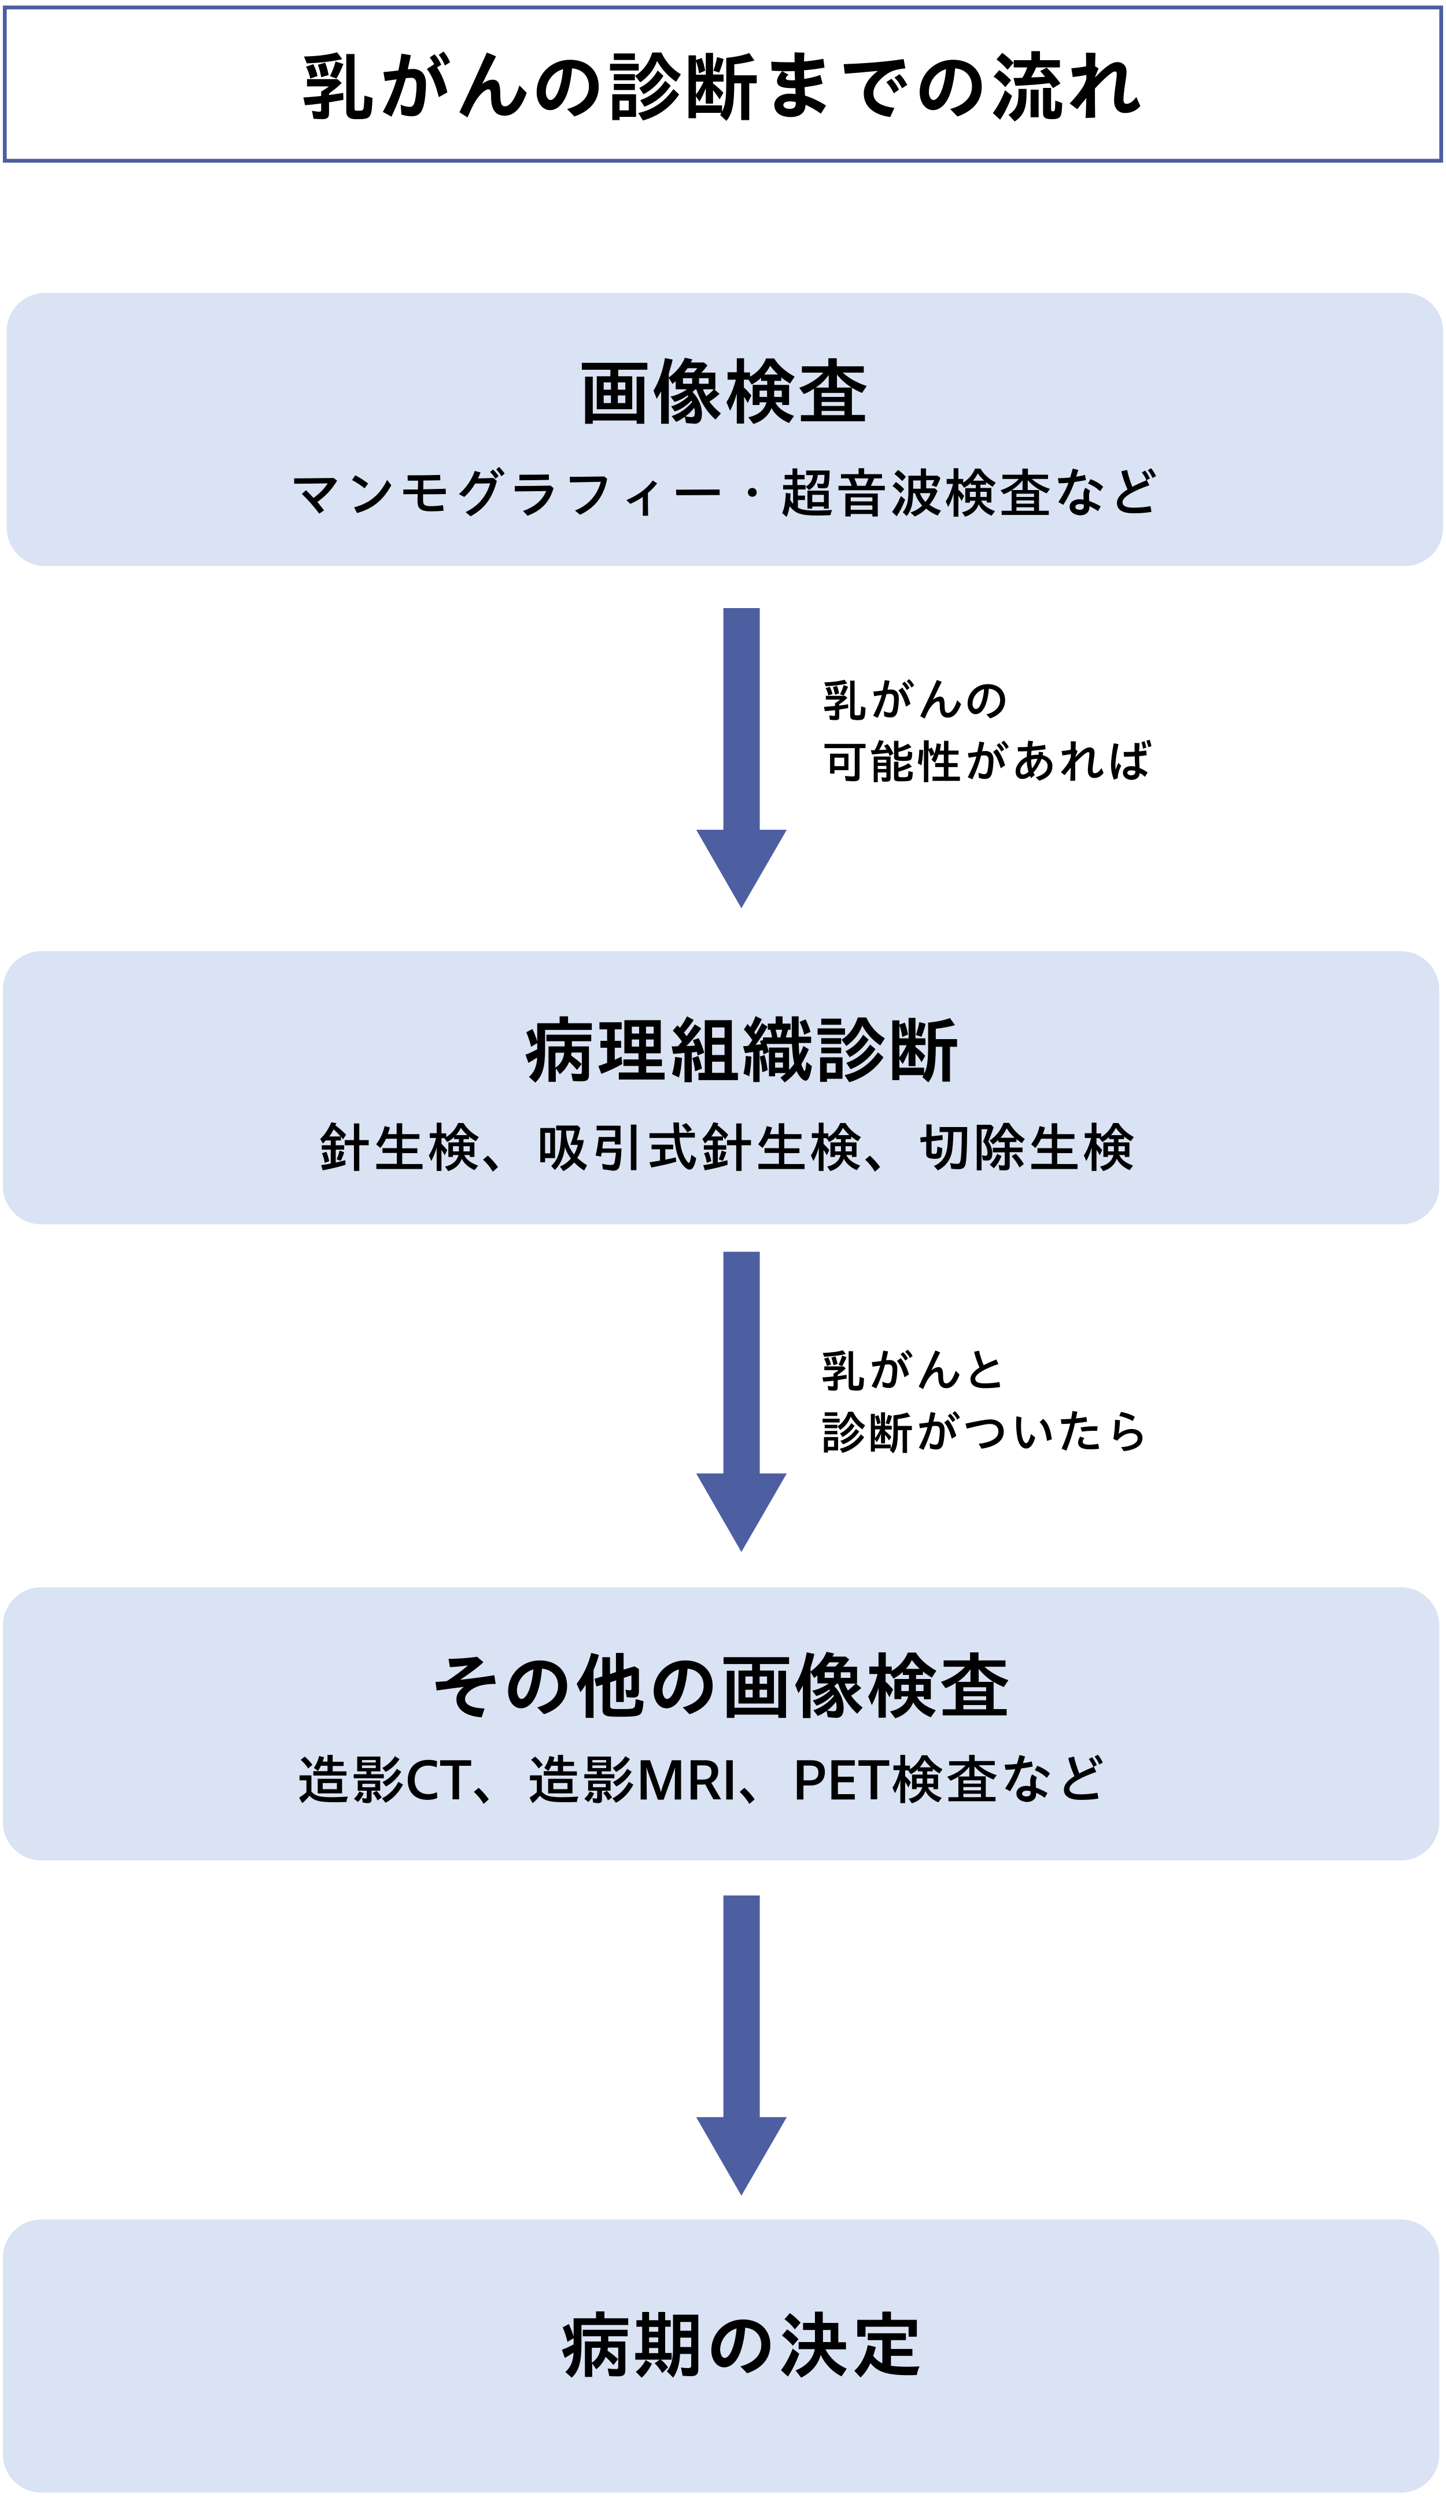 <?xml version="1.0" encoding="utf-8"?>
<!-- Generator: Adobe Illustrator 25.4.1, SVG Export Plug-In . SVG Version: 6.00 Build 0)  -->
<svg version="1.0" id="レイヤー_1" xmlns="http://www.w3.org/2000/svg" xmlns:xlink="http://www.w3.org/1999/xlink" x="0px"
	 y="0px" width="755px" height="1305px" viewBox="0 0 755 1305" style="enable-background:new 0 0 755 1305;" xml:space="preserve">
<style type="text/css">
	.st0{fill:none;stroke:#4D5EA1;stroke-width:2;stroke-miterlimit:10;}
	.st1{fill:#DAE3F3;}
	.st2{fill:none;stroke:#4D5EA1;stroke-width:19;stroke-miterlimit:10;}
	.st3{fill:#4D5EA1;}
</style>
<g>
	<rect x="2.5" y="3.9" class="st0" width="750" height="80"/>
	<g>
		<path d="M163.7,62l-0.8-4.2c1.5,0.3,2.8,0.5,3.8,0.5c0.8,0,1-0.2,1-1.1V54l-0.7,0.1c-4.9,0.6-5.9,0.7-7.7,0.8l-0.9-4
			c2.6-0.2,6.5-0.5,9.3-0.8v-2.3c1.7-1,3.1-1.9,4-2.7h-11.4v-3.8h15.9l2.2,2c-1.8,1.9-4.2,3.8-6.6,5.5v0.8c2.8-0.4,5.6-0.8,7.4-1.1
			l0.1,3.6c-2.2,0.4-5.2,1-7.5,1.3v5.5c0,2.5-0.8,3.3-3.6,3.3C167.1,62.2,165.1,62.1,163.7,62z M158.7,29.5
			c7.4-0.2,12.8-0.9,17.3-2.2l2.7,3.6c-5.3,1.2-11.6,1.9-18.5,2.2L158.7,29.5z M159.8,34.8l3.8-1.3c0.9,1.7,1.7,3.9,2.2,6.2L162,41
			C161.5,38.7,160.8,36.6,159.8,34.8z M166,33.8l3.8-1.1c0.6,1.6,1.3,3.8,1.8,6.5l-3.9,1.1C167.3,38,166.7,35.7,166,33.8z
			 M172.3,39.8c1.2-2.5,2.3-5.3,2.9-7.7l4.1,1.3c-1,2.6-2.3,5.4-3.6,7.6L172.3,39.8z M182.8,61.7c-1.3-0.6-2-1.8-2-3.4V28.2h4.3
			v28.2c0,1.3,0.2,1.4,2.1,1.4c1.8,0,2.3-0.2,2.6-1.1c0.2-0.8,0.4-3.7,0.5-6.8l4.2,1.2c-0.2,5.5-0.5,7.8-1.1,8.9
			c-0.9,1.8-2.2,2.2-6.4,2.2C185,62.3,183.7,62.1,182.8,61.7z"/>
		<path d="M199.9,58.4c3.2-5.9,5.6-11.3,7.2-17l-6.1,0.9l-0.8-4.7c1.9-0.1,5-0.5,7.8-0.8c0.6-2.8,1.2-5.7,1.6-8.8l4.9,0.8
			c-0.5,2.4-1,4.8-1.6,7.4c1-0.1,2-0.2,2.7-0.2c4.2,0,6.8,2.6,6.8,7.6c0,3.4-0.3,7.8-1.2,11.5c-1,4-3,5.6-6.2,5.6
			c-1.7,0-3.6-0.3-5.4-0.9l-0.4-5.2c1.8,0.9,3.6,1.2,4.7,1.2c1.4,0,2.2-0.7,2.8-3.3c0.5-2.3,0.8-5.2,0.8-8.1c0-2.7-1-3.8-2.8-3.8
			c-0.6,0-1.5,0.1-2.8,0.2c-2,7-4.3,13.4-7.5,20.1L199.9,58.4z M222.9,36l3.8-2.5c-0.7-1.3-1.4-2.3-2.3-3.5l2.5-1.7
			c1.6,1.8,2.4,3.2,3.5,5.5l-2.2,1.4c2.4,3.6,4,7.4,5.4,13l-4.5,2.5C227.5,44.2,225.7,39.7,222.9,36z M229.1,28.6l2.5-1.7
			c1.6,1.9,2.4,3.4,3.4,5.6l-2.7,1.7C231.4,32,230.5,30.4,229.1,28.6z"/>
		<path d="M239.9,58.6c5.6-11.8,9.6-20.6,14.3-31.2l4.8,2c-2.7,5.2-4.9,9.6-7.2,14.4c1.9-1.4,3.8-2.2,5.4-2.2c3,0,4,2.2,4,7.2
			c0,5.2,0.6,6.7,2.5,6.7c2.5,0,5.3-3.7,7.5-10.9l3.8,3.8c-2.8,8-6.5,12-11.5,12c-4.9,0-7.1-3.4-7.1-9.8c0-3-0.3-4-1.4-4
			c-1.2,0-3.3,1.6-5,3.8c-2,2.5-3,4.3-5.9,10.9L239.9,58.6z"/>
		<path d="M296.1,56.9c7.4-2,11.4-6.1,11.4-11.8c0-5.4-3.5-9-8.8-9.4c-0.4,4.4-1.1,8.4-2.2,12c-1.9,6.2-5.4,9.8-9.3,9.8
			c-4,0-7-4-7-9.3c0-9.5,7.7-17,17.4-17c9,0,15,5.5,15,14c0,7.4-4.4,12.7-12.7,15.6L296.1,56.9z M287.3,52.2c1.8,0,3.5-2.2,4.9-6.5
			c1-3.2,1.5-6.1,1.8-9.6c-5.2,1.5-9,6.4-9,11.8C284.9,50.3,286.1,52.2,287.3,52.2z"/>
		<path d="M318.5,33.3h15v3.5h-15V33.3z M319.8,49.2h12.3V61h-8.6v1.7h-3.8V49.2z M320.5,27.9h11v3.4h-11V27.9z M320.5,38.7h11v3.2
			h-11V38.7z M320.5,43.8h11V47h-11V43.8z M328.3,57.6v-5.1h-4.8v5.1H328.3z M331.6,39.6c4.2-2.6,7.2-6.7,9-12.2h4.7
			c2.4,5,5.6,8.6,10.2,11.4l-2.5,3.9c-4.3-3-7.7-6.8-9.9-10.9c-1.6,4.5-4.4,8.1-8.8,11.2L331.6,39.6z M333.3,59
			c7.8-1.8,13.5-5.7,18.3-12.5l3,2.8c-4.5,6.7-10.8,11.3-18.9,13.6L333.3,59z M333.8,45.9c4.1-2,7.3-5,9.6-9.1l3,2.8
			c-2.7,4.2-6.2,7.4-10.4,9.6L333.8,45.9z M334.3,52.3c5.6-2,10-5.4,13-10.1l2.9,2.5c-3.3,5-8,8.8-13.7,11L334.3,52.3z"/>
		<path d="M376,60c0.3-0.5,0.5-0.7,0.7-1.1h-13.3v2.8h-3.9V28.9h3.9v2.4l3-1c0.7,1.8,1.3,3.8,1.8,6.6l-3.2,1.4
			c-0.3-2.1-0.8-4.2-1.6-6.5v7.2h5.1V27.6h3.8v11.3h5.5v3.7h-5.5v1c2,1.5,3.6,2.9,5.4,4.8l-2,3.5c-1-1.7-1.8-2.8-3.4-4.8v7h-3.8
			v-8.1c-1,2.8-2.1,5.1-3.3,7l-1.8-2.7V55H377v3.3c1.7-3.2,2.2-6.9,2.2-15.7V30.2c4.9-0.5,8.4-1.2,12-2.5l2.7,3.9
			c-2.8,0.8-6.3,1.5-10.5,2v5.7h11.7v4.2h-3.9v19.2h-4.2V43.5h-3.6c-0.1,11.4-0.9,15.5-4.1,19.6L376,60z M367.4,42.6h-4v6.7
			C364.9,47.4,366.2,45.2,367.4,42.6z M372.5,36.9c0.8-2.3,1.5-4.7,1.9-7.1l3.4,1c-0.5,2.2-1.3,4.7-2.3,7.1L372.5,36.9z"/>
		<path d="M404.3,54.7c0-3.2,3.2-5.8,8-5.8c1,0,2,0.1,3.1,0.2l-0.1-3.1c-0.8,0-1.5,0-2.2,0c-5,0-7.4-1.1-7.4-3.6
			c0-1.4,0.9-3.2,2.7-5.3c-1.9,0-3.7-0.1-5.5-0.2l-0.2-4.7c3.1,0.2,6.1,0.3,9.2,0.3c1,0,2,0,3,0c0-1.6-0.1-3.4,0-5.2l5.1,0.2
			c-0.1,1.7-0.2,3.2-0.2,4.6c3.5-0.3,6.8-0.8,10.1-1.4l0.6,4.6c-3.3,0.6-6.9,1.1-10.7,1.4l0.1,4.5c2.6-0.4,5.6-1,8.4-2.1l1.2,4.6
			c-3,0.9-6.4,1.4-9.4,1.8c0,0.2,0,0.4,0,0.6c0.1,1.2,0.2,2.6,0.2,3.8c3.6,1.1,7.4,2.9,11,5.2l-2.7,4.2c-3-2.1-5.7-3.6-8-4.6
			c-0.1,4.3-3,6.4-7.8,6.4C407.6,61.1,404.3,58.8,404.3,54.7z M408.5,37.2l3.2,1.8c-1,0.8-1.4,1.5-1.4,1.9c0,0.8,1.1,1,3.2,1
			c0.4,0,1,0,1.6,0c-0.1-1.6-0.1-3.3-0.2-4.8c-1.4,0-2.8,0.1-4.2,0.1H408.5z M412.3,56.8c2.2,0,3.2-0.8,3.2-2.8v-0.7
			c-1.2-0.3-2.2-0.4-2.9-0.4c-2.2,0-3.6,0.7-3.6,1.9C409.1,56.1,410.3,56.8,412.3,56.8z"/>
		<path d="M451,48.7c0-4.1,2.7-8.2,7.4-11.7c-7,0.7-11.9,1.1-17.3,1.5l-0.6-5c8.4-0.3,21.7-1.1,31.3-2.7l0.9,4.9
			c-5.8,0.6-8.2,1.7-11.2,4.1c-3.4,2.8-5.5,5.7-5.5,8.9c0,4.4,3.8,6.7,11,7.6l-2.2,4.8C456.2,59.9,451,55.7,451,48.7z M462.8,42.9
			l2.6-1.8c1.7,1.7,2.8,3.4,4,5.7l-2.7,1.9C465.5,46.3,464.4,44.6,462.8,42.9z M467,40.5l2.7-1.8c1.6,1.6,2.8,3.4,4,5.6l-2.7,1.8
			C469.7,43.7,468.7,42.1,467,40.5z"/>
		<path d="M496.1,56.9c7.4-2,11.4-6.1,11.4-11.8c0-5.4-3.5-9-8.8-9.4c-0.4,4.4-1.1,8.4-2.2,12c-1.9,6.2-5.4,9.8-9.3,9.8
			c-4,0-7-4-7-9.3c0-9.5,7.7-17,17.4-17c9,0,15,5.5,15,14c0,7.4-4.4,12.7-12.7,15.6L496.1,56.9z M487.3,52.2c1.8,0,3.5-2.2,4.9-6.5
			c1-3.2,1.5-6.1,1.8-9.6c-5.2,1.5-9,6.4-9,11.8C484.9,50.3,486.1,52.2,487.3,52.2z"/>
		<path d="M518.4,59c2.4-3.2,4.5-7,6.4-11.9l3.6,2.9c-1.7,4.6-3.8,9-6.2,12.5L518.4,59z M518.8,40l2.9-3.4c2.2,1.4,4.4,3.4,6.2,5.3
			l-3,3.6C523.1,43.4,520.9,41.4,518.8,40z M520.3,31l3-3.4c2,1.4,4.2,3.3,5.9,5.2l-3.1,3.6C524.3,34.4,522.3,32.5,520.3,31z
			 M526.6,59.9c4-2.5,5.2-5.3,5.2-11.6v-1.9h4.2v2c0,8.2-1.5,11.9-6.2,15L526.6,59.9z M548,43.4c-5.2,0.7-11.1,1.1-17.8,1.4l-1-4.1
			c0.9,0,3,0,4.6-0.1c1-1.6,1.8-3.3,2.5-5.4h-7v-3.8h9.2v-4.7h4.5v4.7h10.4v3.8h-12.4c-0.7,1.8-1.5,3.3-2.6,5.2
			c3.1-0.1,5.9-0.2,7.3-0.3c-0.8-1-1.8-2.1-2.6-3l3.4-1.8c2.6,2.5,5.2,5.4,7.2,8.3l-3.9,2.4C549.5,45.6,548.7,44.3,548,43.4z
			 M538.1,46.8h4.2v14.4h-4.2V46.8z M544.6,59V45.9h4.2v11.2c0,0.8,0.2,1,1,1c1.1,0,1.1-0.6,1.2-5.6l3.6,1.3
			c-0.1,3.9-0.3,5.5-0.8,6.6c-0.5,1.3-1.9,1.8-4.6,1.8C545.8,62.2,544.6,61.4,544.6,59z"/>
		<path d="M567.2,51.2c-1.4,1.6-2.9,3.4-4.7,5.8l-4-3c3.4-3.4,6.3-7.4,7.5-9.6c0.4-0.8,0.8-1.9,1.2-3.1v-2.2c-2.3,0.5-5,0.9-7.1,1.1
			l-0.7-4.6c2.2-0.1,5.2-0.5,7.7-1c0-2.9,0-5-0.1-7.1l5,0.1c-0.1,2.4-0.2,4.6-0.2,7l1.8,1.1l-1.8,4.4v0.3c4.3-4.5,8.2-8,11.6-8
			c2.8,0,4.8,1.9,4.8,5c0,1.7-0.3,3.5-0.6,5.5c-0.7,4.2-1,7.6-1,9c0,1.7,0.6,2.3,1.6,2.3c1.4,0,3.2-0.9,5.1-3.6l2.1,4.8
			c-2.3,2.5-4.9,3.6-8,3.6c-3.5,0-5.7-2.5-5.7-6.4c0-2.2,0.4-5.8,1-9.9c0.3-2,0.4-3.3,0.4-4.2c0-0.8-0.3-1.2-1-1.2
			c-1.6,0-6.2,4.4-10.4,8.9c0,5.2,0,9.1,0.1,15.2l-5,0.2C567.1,57.6,567.1,54.3,567.2,51.2z"/>
	</g>
	<g>
		<g>
			<path class="st1" d="M753.5,275.5c0,11-9,20-20,20h-710c-11,0-20-9-20-20V172.9c0-11,9-20,20-20h710c11,0,20,9,20,20V275.5z"/>
		</g>
		<g>
			<path d="M311.6,196.4h7.1V193h-14.9v-3.6H338v3.6h-15.2v3.4h7.3v17.2h-18.5V196.4z M305.5,196.6h4v19.3h22.9v-19.3h4v24.6h-4
				v-1.7h-22.9v1.7h-4V196.6z M319,203.4v-3.8h-3.8v3.8H319z M319,210.4v-4h-3.8v4H319z M326.5,203.4v-3.8h-3.9v3.8H326.5z
				 M326.5,210.4v-4h-3.9v4H326.5z"/>
			<path d="M345.2,204.3c-0.9,1.6-1.6,2.7-2.3,3.9l-1.7-4.3c2.9-4.7,4.9-10.5,6-17l4,0.8c-0.5,2.3-1.2,4.7-2,7.3v26.2h-4V204.3z
				 M358.2,220.8l-0.6-3.2c-1.7,1.1-3.1,2-4.6,2.6l-2.3-3c4-1.3,7.9-3.9,10.7-7.4l-0.4-0.7c-2.5,2.7-5.6,4.7-8.7,5.7l-1.9-2.7
				c3.1-0.8,6.3-2.7,9-5.2c-0.1-0.2-0.2-0.3-0.4-0.5c-2.1,1.5-4.4,2.7-6.8,3.4l-2.1-2.8c3.3-0.7,6.2-2.1,8.6-3.8h-5.9V199
				c-0.6,0.5-1,0.8-1.7,1.4l-2-3.3c4-2.9,7-6.5,8.5-10.4l3.9,0.9c-0.3,0.6-0.6,1.2-0.8,1.6h6.8l1.9,1.5c-0.8,1.1-1.9,2.5-3.2,3.8
				h7.3v8.8H373l2.7,2.3c-1.5,1.4-3.3,2.7-5.3,4c1.6,2.3,3.6,4.3,6,6.2l-2.8,3.2c-4.3-3.6-7.9-9.3-10-15.7H363
				c-0.2,0.2-0.8,0.7-1.4,1.3c3.2,3.3,4.9,7.4,4.9,11.4c0,3.6-1.3,5.2-4,5.2C361,221,359.6,221,358.2,220.8z M361.4,200.3v-2.9h-4.8
				v2.9H361.4z M362.2,194.4c0.9-0.9,1.4-1.6,1.9-2.2h-5.1c-0.5,0.7-1,1.4-1.7,2.2H362.2z M362.8,215.3c0-0.8-0.1-1.3-0.3-2.5
				c-1.1,1.5-2.5,3-4.6,4.5c1.1,0.3,2.3,0.4,3.2,0.4C362.4,217.7,362.8,217.1,362.8,215.3z M370,200.3v-2.9h-5v2.9H370z
				 M372.7,203.2h-5.6c0.2,0.8,0.8,2.1,1.6,3.6C370,205.9,371.4,204.7,372.7,203.2z"/>
			<path d="M390.7,217.8c5.2-1.1,8.4-3.7,9.5-7.8h-3.6v1.4H393v-10.5h7.6v-2.1h-3.2v-1.6c-1.4,1.3-2.8,2.4-4.9,3.5l-1.7-2.5h-2.4
				v4.1c1.3,1.1,2.3,2.2,3.9,4.1l-1.9,4c-1-1.8-1.3-2.4-1.9-3.3v14h-3.8v-15.7c-1.1,3.8-2.2,6.6-3.5,9l-1.9-4.5
				c2.1-3.2,3.7-7,4.9-11.7h-4.3v-3.9h4.8V187h3.8v7.4h3.1v2.2c3.7-2,6.8-5.4,8.4-9.5h4.2c2.4,3.8,6,6.9,10.7,9.5l-2.4,3.6
				c-2.1-1.3-3.4-2.2-4.6-3.2v1.8h-3.6v2.1h7.7v10.5h-3.6v-1.4h-3.6c1.5,3,4.4,5.2,9.8,7.1l-2.6,3.7c-4.1-1.7-7.4-4.4-9.2-7.8
				c-1.4,3.8-4.8,6.9-9.4,8.3L390.7,217.8z M400.5,207.2v-3.3h-3.9v3.3H400.5z M406.2,195.5c-1.5-1.4-3-3.1-4.1-4.6
				c-0.8,1.6-1.7,3.1-3.1,4.6H406.2z M408.2,207.2v-3.3h-4v3.3H408.2z"/>
			<path d="M418.2,216.7h6.8v-13.8c-1.6,1.1-3.3,2-5.3,2.8l-2.4-3.3c5.1-1.7,9.3-4.4,12.6-7.9h-11.2v-3.3h13.8V187h4.4v4.2h14.1v3.3
				H440c3.3,3,7.5,5.3,12.5,7l-2.4,3.6c-1.7-0.7-3.8-1.7-5.3-2.7v14.2h6.8v3.3h-33.4V216.7z M432.7,202.3v-6.6
				c-1.9,2.7-4.1,4.9-6.8,6.6H432.7z M440.9,207.2v-2.1H429v2.1H440.9z M440.9,211.9v-2.1H429v2.1H440.9z M440.9,216.7v-2.2H429v2.2
				H440.9z M444.6,202.3c-3.2-2.1-5.6-4.3-7.6-6.8v6.8H444.6z"/>
		</g>
		<g>
			<path d="M157.6,257.8l2.2-1.9c1.4,1.4,2.7,2.7,3.9,4c3.1-2.2,5.9-5.1,7.4-7.6c-6.1,0.1-11.9,0.2-17.5,0.2l0-2.8
				c5.6,0,11.6-0.1,20.6-0.2l1.8,1.4c-2.8,4.7-6.2,8.2-10.3,11.1c1.2,1.4,2.3,2.9,3.5,4.4l-2.5,1.7
				C163.7,264.2,161.3,261.4,157.6,257.8z"/>
			<path d="M183.8,250.6l1.7-2.5c2.5,1.3,4.1,2.3,6.7,4.3l-1.8,2.5C188.1,253.1,186,251.7,183.8,250.6z M184.9,264.8
				c7.5-1.9,13.4-6.2,17.2-14.3l2.2,2.8c-4.3,7.8-9.6,12.2-17.9,14.5L184.9,264.8z"/>
			<path d="M210.6,255.5c2.2,0,4.7,0,7.6,0c0-1.5,0.1-3.2,0.1-4.6c-1.9,0-3.6,0-5.4,0l-0.1-2.8c4.8,0,9.4,0,17-0.2l0.1,2.8
				c-3.5,0.1-6.3,0.1-8.8,0.1c-0.1,1.5-0.1,3.1-0.1,4.6c3.4-0.1,7.3-0.1,11.7-0.3l0.1,2.8c-4.5,0.1-8.4,0.1-11.9,0.1
				c0,1.4,0,2.5,0,3.1c0,2.5,0.8,3.1,4.3,3.1c2,0,4.1-0.2,6.1-0.5l0.3,2.9c-2.3,0.2-4.3,0.3-6.6,0.3c-5.1,0-7-1.2-7-5.3
				c0-0.7,0-2.1,0.1-3.7l-7.5,0.1L210.6,255.5z"/>
			<path d="M243.1,267.3c7-3.3,11-8.7,12.8-15c-2.8,0.1-5.6,0.1-7.8,0.1c-1.6,2.7-3.4,5-5.7,7l-2.8-1.5c4-3.4,6.7-7.5,8.3-12.1
				l3,0.8c-0.4,1.1-0.8,2.1-1.3,3.1c2.2,0,4.8-0.1,8-0.2l1.8,1.5c-2.3,9-6.4,14.5-13.7,18.5L243.1,267.3z M255.9,246.4l1.5-1.3
				c1.2,1.1,1.9,1.9,2.9,3.4l-1.6,1.4C257.7,248.3,257.2,247.7,255.9,246.4z M259.1,245l1.5-1.3c1.1,1.2,1.9,2.1,2.9,3.5l-1.7,1.4
				C261,247.2,260.1,246.1,259.1,245z"/>
			<path d="M273.1,266.7c6.4-2.2,10.2-5.8,12.1-10.4c-6,0.1-11.3,0.2-16.4,0.2l0-2.8c5.4,0,10.9-0.1,18.7-0.2l1.5,1.3
				c-2,7.2-6.4,11.8-13.6,14.4L273.1,266.7z M271.2,247.8c5,0,9.2,0,15.4-0.1l0,2.8c-6.4,0.1-10.7,0.2-15.4,0.2L271.2,247.8z"/>
			<path d="M300.2,266.5c7.9-3.1,11.9-9,13.5-15c-5.1,0.1-11.5,0.2-16.1,0.3l-0.1-2.9c4.9,0,10.9-0.1,18-0.2l1.5,1.2
				c-1.8,9.4-6.3,15-14.1,18.8L300.2,266.5z"/>
			<path d="M327.1,261c5.7-2.3,10.8-6,13.7-10.2l2.3,1.5c-1.3,1.7-2.9,3.4-4.8,5c0,3.9,0,7.9,0.1,11.9h-2.8c0.1-3.3,0-6.5,0-9.8
				c-2,1.4-4.2,2.6-6.5,3.6L327.1,261z"/>
			<path d="M353,255.6l22.7-0.1l0.1,2.9l-22.7,0.1L353,255.6z"/>
			<path d="M390.5,257c0-1.3,0.9-2.3,2.3-2.3s2.3,1.1,2.3,2.3c0,1.3-0.9,2.3-2.3,2.3S390.5,258.2,390.5,257z"/>
			<path d="M408.4,267.8c1.1-2.3,1.7-5.6,1.9-10.5l2.5,0.3c-0.1,1.1-0.1,2.5-0.2,3.4c0.5,0.7,1,1.5,1.5,2v-7.5h-5.2v-2.3h4.9v-3
				h-4.1v-2.3h4.1v-3.4h2.5v3.4h3.8v2.3h-3.8v3h4.3v2.3h-4v3.2h3.7v2.3h-3.7v4c1.9,1.1,4.6,1.5,9.9,1.5c2,0,4.7-0.1,8-0.3
				c-0.5,0.9-0.6,1.5-0.9,2.7c-3.2,0.1-4.5,0.2-6.6,0.2c-8.8,0-11.7-1-14.7-4.9c-0.4,2.3-0.9,4.2-1.6,5.6L408.4,267.8z M420.7,254
				c2.3-1.3,3.4-3,3.8-6h-3.6v-2.4h12.3c-0.1,3.4-0.3,6.8-0.7,7.9c-0.3,1.1-0.9,1.4-2.6,1.4c-1.1,0-2.1-0.1-2.8-0.2l-0.4-2.4
				c0.9,0.2,1.7,0.3,2.4,0.3c1.1,0,1.2-0.2,1.4-4.7H427c-0.4,3.8-1.9,6.4-4.6,7.9L420.7,254z M421.6,256.1h11.1v9.4h-2.5v-1.1h-6.1
				v1.1h-2.5V256.1z M430.2,262.1v-3.8h-6.1v3.8H430.2z"/>
			<path d="M437.7,253.6h7c-0.6-1.6-1-2.6-1.7-3.9h-3.9v-2.2h9.2v-3.1h2.9v3.1h9.3v2.2h-4.1c-0.4,1.2-1.1,2.6-1.7,3.9h7.3v2.3h-24.2
				V253.6z M441.4,257.6h16.9v12h-2.8v-1.3h-11.3v1.3h-2.8V257.6z M455.5,261.7v-2.1h-11.3v2.1H455.5z M455.5,266.1v-2.3h-11.3v2.3
				H455.5z M451.8,253.6c0.6-1.2,1.1-2.3,1.6-3.9h-7.3c0.7,1.5,1,2.3,1.5,3.9H451.8z"/>
			<path d="M465.8,267.2c1.7-2.3,3.2-5,4.6-8.3l2.2,1.9c-1.3,3.4-2.8,6.3-4.4,8.7L465.8,267.2z M466,253.7l1.8-2.1
				c1.6,1.1,3.1,2.4,4.3,3.7l-1.9,2.2C469,256.2,467.5,254.7,466,253.7z M467,247.4l1.9-2.1c1.5,1,3,2.4,4.1,3.6l-1.9,2.2
				C469.8,249.8,468.4,248.5,467,247.4z M475.4,267.5c2.4-0.8,4.3-1.9,6.1-3.6c-1.7-1.9-2.9-4-3.8-6.5h-0.9c-0.2,6-1,9-3.4,12l-2-2
				c2.1-2.7,2.9-5.5,2.9-11.1v-8h6.5v-3.8h2.7v3.8h6l1.5,1.2c-0.5,1.6-1.4,3.4-2.1,4.7l-2.5-0.9c0.6-0.9,1.1-1.9,1.4-2.7h-4.2v4.3
				h4.5l1.4,1.3c-1.1,2.8-2.5,5.2-4.2,7.3c1.6,1.2,3.6,2.2,6,3l-1.7,2.6c-2.1-0.8-4.3-2.1-6-3.6c-1.8,1.8-3.9,3.2-6,4.1L475.4,267.5
				z M480.7,255.1v-4.3h-3.9v4.3H480.7z M485.8,257.4h-5.5c0.6,1.7,1.7,3.4,2.9,4.6C484.5,260.5,485.4,259,485.8,257.4z"/>
			<path d="M502.3,267.4c3.8-0.8,6.2-2.9,7-6h-2.9v1H504v-7.6h5.5v-1.7H507V252c-1,1-2.3,1.9-3.6,2.6l-1.5-2h-1.5v3
				c1.2,1.1,2.1,2.1,3,3.2l-1.3,2.7c-0.6-1.1-1-1.8-1.7-2.8v11h-2.5v-12.1c-0.8,2.8-1.7,5-2.8,7l-1.3-2.9c1.7-2.5,2.9-5.5,3.8-9.1
				h-3.3V250h3.6v-5.6h2.5v5.6h2.5v1.9c2.8-1.7,5-4.3,6.2-7.3h2.8c1.8,3,4.4,5.4,8,7.3l-1.6,2.2c-1.2-0.7-2.4-1.6-3.5-2.4v1.3h-2.9
				v1.7h5.7v7.6h-2.4v-1h-2.9c1.1,2.4,3.3,4.1,7.2,5.5l-1.8,2.4c-3.2-1.4-5.7-3.7-6.7-6c-1,3.1-3.5,5.4-7.1,6.5L502.3,267.4z
				 M509.5,259.4v-2.7h-3.1v2.7H509.5z M513.9,250.9c-1.2-1.1-2.5-2.5-3.4-3.8c-0.7,1.5-1.5,2.7-2.5,3.8H513.9z M515.2,259.4v-2.7
				h-3.3v2.7H515.2z"/>
			<path d="M523.1,266.6h5.1v-10.7c-1.2,0.8-2.5,1.4-4.1,2.1l-1.7-2.1c4-1.3,7.1-3.2,9.6-5.9h-8.6v-2.2h10.4v-3.2h2.9v3.2h10.5v2.2
				h-8.5c2.5,2.2,5.6,3.9,9.5,5.2l-1.7,2.3c-4.3-1.8-7.4-4-9.9-6.9v5.2h5.9v10.8h5.1v2.2h-24.6V266.6z M533.9,255.8v-5.1
				c-1.4,1.9-3.3,3.6-5.6,5.1H533.9z M539.9,259.4v-1.7h-9.2v1.7H539.9z M539.9,262.9v-1.7h-9.2v1.7H539.9z M539.9,266.6v-1.8h-9.2
				v1.8H539.9z"/>
			<path d="M552.6,262.1c2.6-3.9,4.2-7,5.3-10.1c-1.9,0.2-3.7,0.3-5.1,0.3l-0.4-2.7c1.9,0,4.2-0.1,6.4-0.4c0.4-1.5,0.9-3,1.3-4.6
				l2.9,0.7c-0.4,1.3-0.7,2.4-1.1,3.5c1.7-0.2,3.3-0.5,4.6-0.9l0.5,2.7c-1.5,0.3-3.7,0.7-6,1c-1.4,3.9-3,7.4-5.8,11.9L552.6,262.1z
				 M558.5,264.5c0-2.2,2-3.9,5.1-3.9c0.7,0,1.4,0.1,2.2,0.2c-0.1-0.9-0.1-2.1-0.1-2.6c0-0.8,0.1-2.2,1-3.6l2.5,1.5
				c-0.5,1.1-0.6,1.9-0.6,2.7c0,0.9,0.1,1.7,0.1,2.7c2,0.7,4.1,1.7,6,2.8l-1.4,2.5c-1.5-1.1-3-1.9-4.5-2.6v0.5
				c0,2.7-1.9,4.3-4.9,4.3C561.1,268.8,558.5,267.5,558.5,264.5z M563.8,266.1c1.3,0,2.1-0.6,2.1-1.8c0-0.2,0-0.5,0-0.9
				c-0.7-0.2-1.3-0.3-1.9-0.3c-1.5,0-2.5,0.5-2.5,1.5C561.4,265.6,562.5,266.1,563.8,266.1z M568.1,252.4l1.3-2.3
				c2.6,1,4.7,2.2,6.6,4l-1.6,2.3C572.2,254.4,570.5,253.4,568.1,252.4z"/>
			<path d="M583.2,262.5c0-2.5,1.9-4.8,5.5-7c-1.2-2.7-2.5-6.1-3.2-9.5l3-0.7c0.5,2.7,1.7,6.2,2.7,8.8c2.1-1.1,4.6-2.3,7.4-3.4
				c-0.7-1.7-1.5-2.9-2.4-4.1l1.7-1c1,1.3,1.7,2.5,2.5,4.1l-1.6,0.9l1.3,2.7c-7.5,2.6-14,5.9-14,8.8c0,1.8,1.5,2.9,5.7,2.9
				c2.5,0,5.6-0.2,8.9-0.8l0.5,3c-3.4,0.6-6.9,0.7-9.1,0.7C585.5,268,583.2,265.8,583.2,262.5z M599.3,245.4l1.7-1
				c1.1,1.3,1.8,2.5,2.6,4.1l-1.8,1C601,247.8,600.3,246.6,599.3,245.4z"/>
		</g>
	</g>
	<g>
		<g>
			<path class="st1" d="M751.5,619.1c0,11-9,20-20,20h-710c-11,0-20-9-20-20V516.5c0-11,9-20,20-20h710c11,0,20,9,20,20V619.1z"/>
		</g>
		<g>
			<path d="M276.2,562.1c2.7-2.4,4-5.3,4.3-10.1c-1.3,0.9-3,1.9-4.6,2.8l-1.5-4.3c1.7-0.6,3.7-1.5,6.1-2.8v-3.2l-3.2,1.9
				c-0.7-3-1.6-5.5-2.5-7.6l3.2-1.7c0.9,1.9,1.8,4.1,2.5,6.5v-9.5h11.7v-3.6h4.4v3.6H309v3.5h-24.4v9.8c0,9.6-1.3,14.1-5.1,17.7
				L276.2,562.1z M286.3,546.2h8.5v-2.7h-9.5v-3.4h23.4v3.4h-10.1v2.7h8.9V561c0,2.6-0.9,3.4-3.8,3.4c-1.8,0-3.3,0-4.6-0.2l-0.8-3.9
				c1.3,0.2,3.2,0.3,4.3,0.3c1,0,1.2-0.2,1.2-1.1v-10.1h-5.4c-0.1,0.6-0.1,0.8-0.2,1.6c2.4,1.7,4.1,3,5.5,4.4l-2.4,3.1
				c-1.1-1.3-2.1-2.4-4.1-4.3c-1,2.5-2.7,4.8-4.9,6.5l-2.1-3.1v7.1h-3.8V546.2z M294.6,549.5h-4.6v7.8
				C292.8,555.4,294.2,552.9,294.6,549.5z"/>
			<path d="M312.4,556.4c1.3-0.4,3-1,4.6-1.6v-7.9h-3.5v-3.6h3.5v-6h-4v-3.7h11.6v3.7h-3.6v6h3.3v3.6h-3.3v6.3
				c0.9-0.4,2.1-1,3.5-1.7l0.4,3.9c-2.9,1.7-7,3.6-10.9,5.1L312.4,556.4z M323.2,559.8h10.2v-3.4h-7.9V553h7.9v-3.2h-7.4v-17.3h19
				v17.3h-7.6v3.2h8.2v3.5h-8.2v3.4h9.6v3.6h-23.9V559.8z M333.7,539.5v-3.6h-3.8v3.6H333.7z M333.7,546.3v-3.7h-3.8v3.7H333.7z
				 M341.3,539.5v-3.6h-4v3.6H341.3z M341.3,546.3v-3.7h-4v3.7H341.3z"/>
			<path d="M357.2,549.6c-1.4,0.2-2.7,0.3-5.7,0.5l-0.8-3.9c0.9,0,1.5,0,3.3-0.1c0.9-1.1,1.4-1.6,2.1-2.4c-1.9-2.6-3.3-4.3-4.8-5.7
				l2.4-2.8c0.4,0.4,0.8,0.8,1.3,1.3c1.4-1.8,2.5-3.6,3.7-6l3.5,1.9c-1.4,2.2-3,4.2-5.1,6.6c0.5,0.5,0.7,0.9,1.4,1.9
				c1.7-2.3,3.1-4.3,4.3-6.2l3.4,2.1c-2.2,3-4.8,6.1-7.8,9.2c1.5,0,3-0.1,4.5-0.2c-0.4-1-0.8-2-1.1-2.9l3-1c1.1,2.2,2.1,4.8,2.9,7.6
				l-3.4,1.4l-0.5-1.9c-0.6,0.1-1.4,0.2-2.6,0.4v15.5h-3.8V549.6z M350.9,560.7c0.9-2.8,1.4-6,1.6-9l3.6,0.5
				c-0.3,4.6-0.8,7.6-1.6,10.2L350.9,560.7z M361.4,552.3l3.2-1.1c0.8,1.9,1.4,4.1,1.9,6.6l-3.6,1.4
				C362.6,556.3,362.1,554,361.4,552.3z M364.7,560h3.3v-27.5h14.1V560h3.2v3.8h-20.6V560z M378.3,541.7v-5.4h-6.5v5.4H378.3z
				 M378.3,550.7v-5.4h-6.5v5.4H378.3z M378.3,560v-5.8h-6.5v5.8H378.3z"/>
			<path d="M407.5,562.5c1.3-1,2.1-1.6,2.9-2.4h-5.7v1.7h-3.2v-15H412v11.7c0.9-0.9,1.8-2.1,2.7-3.2c-0.6-2.6-1-6.1-1.2-10.4h-13.3
				c0.5,1.5,0.8,2.5,1.2,4.2l-2.7,1.3c-0.2-1-0.2-1.1-0.5-2.3c-0.3,0.1-0.8,0.2-1.6,0.4v16.3h-3.3v-15.7c-1.4,0.2-2.8,0.4-4.3,0.6
				l-1-3.6c0.7,0,1.7-0.1,2.7-0.2c0.6-0.8,1.1-1.4,2.1-3c-1.5-2.3-2.9-4-4.4-5.5l1.9-2.9c0.6,0.7,0.8,0.9,1.5,1.7
				c1.1-1.8,1.9-3.7,2.7-5.8l3.3,1.6c-1.6,3.1-2.7,5-4,6.8l0.8,1.2c1.3-2.2,2.3-4,3.3-6l2.8,1.9c-1.7,3.2-4,6.6-6.2,9.5
				c0.6,0,1.7-0.2,2.9-0.3c-0.3-0.8-0.4-1.1-0.6-1.7l1.6-0.5v-1.4h4.7c-0.2-1.4-0.5-2.6-0.9-4h-1.3v-3.2h4.1v-3.8h3.6v3.8h4.2v3.2
				h-1.3c-0.5,1.7-0.8,2.7-1.2,4h3.1c0-0.8,0-1.5,0-2.2v-8.8h3.6v10.6h6.5v3.3H417c0.1,2.2,0.2,4.8,0.4,6.3c0.7-1.4,1.3-2.7,2.1-4.7
				l2.8,1.7c-1.2,2.8-2.4,5.3-3.9,7.8c0.2,0.8,0.6,1.7,1.1,2.7c0.3,0.7,0.5,0.9,0.6,0.9c0.3,0,0.6-1.4,1-4.8l2.8,2.2
				c-0.8,5.2-1.8,7.6-3.3,7.6c-1.4,0-3.6-2.4-4.7-5.1c-1.6,2.2-3.7,4.2-6.2,6L407.5,562.5z M388.2,560.4c0.7-2.7,1.1-5.8,1.2-9.2
				l2.9,0.3c-0.1,4.1-0.5,7.4-1.1,10.3L388.2,560.4z M396.7,551.5l2.5-0.8c0.7,2.4,1.3,5.3,1.6,7.9l-2.8,1.1
				C397.9,557.2,397.5,554.9,396.7,551.5z M408.8,552v-2.5h-4.1v2.5H408.8z M408.8,557.3v-2.7h-4.1v2.7H408.8z M407.4,541.5
				c0.5-1.7,0.8-2.9,1-4H405c0.4,1.4,0.7,2.6,0.9,4H407.4z M417.5,533.4l3.1-1.3c1,1.9,1.9,4.2,2.6,6.5l-3.3,1.5
				C419.3,537.6,418.5,535.3,417.5,533.4z"/>
			<path d="M426.9,536.8h14.3v3.3h-14.3V536.8z M428.2,551.9h11.7v11.2h-8.1v1.6h-3.6V551.9z M428.8,531.7h10.4v3.2h-10.4V531.7z
				 M428.8,541.9h10.4v3h-10.4V541.9z M428.8,546.8h10.4v3h-10.4V546.8z M436.3,559.9V555h-4.6v4.9H436.3z M439.4,542.7
				c4-2.5,6.8-6.4,8.5-11.6h4.4c2.3,4.8,5.3,8.2,9.7,10.9l-2.4,3.7c-4.1-2.8-7.3-6.4-9.4-10.4c-1.5,4.3-4.2,7.7-8.3,10.7
				L439.4,542.7z M441,561.2c7.4-1.7,12.8-5.4,17.4-11.9l2.9,2.6c-4.3,6.4-10.3,10.7-17.9,13L441,561.2z M441.5,548.7
				c3.9-1.9,7-4.8,9.2-8.6l2.8,2.6c-2.6,4-5.9,7.1-9.9,9.1L441.5,548.7z M441.9,554.8c5.3-1.9,9.5-5.1,12.4-9.6l2.8,2.4
				c-3.2,4.8-7.6,8.4-13,10.5L441.9,554.8z"/>
			<path d="M481.6,562.2c0.3-0.5,0.5-0.7,0.6-1h-12.6v2.6h-3.7v-31.2h3.7v2.2l2.8-1c0.7,1.7,1.2,3.6,1.7,6.2l-3,1.3
				c-0.3-2-0.7-4-1.5-6.2v6.9h4.8v-10.7h3.6v10.7h5.2v3.5H478v1c1.9,1.4,3.4,2.8,5.1,4.6l-1.9,3.3c-1-1.6-1.7-2.7-3.2-4.5v6.6h-3.6
				v-7.7c-1,2.6-2,4.9-3.1,6.6l-1.7-2.6v4.5h12.9v3.2c1.6-3,2.1-6.6,2.1-14.9v-11.8c4.6-0.5,7.9-1.1,11.4-2.4l2.6,3.7
				c-2.6,0.8-6,1.4-10,1.9v5.4h11.1v4H496v18.2h-4v-18.2h-3.4c-0.1,10.9-0.9,14.7-3.9,18.6L481.6,562.2z M473.4,545.6h-3.8v6.3
				C471,550.2,472.2,548.1,473.4,545.6z M478.2,540.2c0.8-2.2,1.4-4.4,1.8-6.7l3.3,0.9c-0.5,2.1-1.2,4.5-2.2,6.8L478.2,540.2z"/>
		</g>
		<g>
			<path d="M167.7,608.2c1.9-0.3,3.7-0.6,5-0.9v-7.2H168v-2.3h4.7v-2.5h-2.6c-0.5,0.6-0.9,1-1.5,1.6l-1.4-2.4
				c2.5-2.3,4.4-5.3,5.8-8.7l2.6,0.5l-0.5,1.1c1.8,1.3,3.8,3,5.6,4.9l-1.6,2.4c-0.3-0.5-0.6-0.8-1.1-1.4v2h-2.7v2.5h4.4v2.3h-4.4
				v6.7c1.9-0.4,3.6-0.8,5-1.2l0.1,2.4c-3.1,1-6.9,1.9-11.9,2.9L167.7,608.2z M168.1,602l2.3-0.8c0.6,1.4,1.1,3,1.5,4.9l-2.4,0.9
				C169.3,605.1,168.8,603.5,168.1,602z M177.8,593.2c-1.3-1.5-2.4-2.6-3.6-3.7c-0.7,1.4-1.4,2.6-2.3,3.7H177.8z M175.8,605.2
				c0.6-1.5,1.1-2.9,1.5-4.6l2.4,0.8c-0.6,2-1.1,3.3-1.8,4.5L175.8,605.2z M184.9,597.8H180v-2.7h4.8v-8.7h2.8v8.7h4.9v2.7h-4.9
				v13.4h-2.8V597.8z"/>
			<path d="M196.6,607.5h10.6v-5.7h-7.5v-2.5h7.5v-4.9h-5.6c-1,2-1.8,3.3-3,4.8l-2.2-1.9c2.1-2.7,3.6-5.8,4.4-9.5l2.8,0.7
				c-0.4,1.5-0.7,2.3-1.1,3.5h4.6v-5.7h2.9v5.7h9v2.5h-9v4.9h7.9v2.5h-7.9v5.7h10.6v2.6h-24.1V607.5z"/>
			<path d="M232.4,608.9c3.8-0.8,6.2-2.9,7-6h-2.9v1h-2.4v-7.6h5.5v-1.7h-2.5v-1.1c-1,1-2.3,1.9-3.6,2.6l-1.5-2h-1.5v3
				c1.2,1.1,2.1,2.1,3,3.2l-1.3,2.7c-0.6-1.1-1-1.8-1.7-2.8v11h-2.5V599c-0.8,2.8-1.7,5-2.8,7l-1.3-2.9c1.7-2.5,2.9-5.5,3.8-9.1
				h-3.3v-2.5h3.6V586h2.5v5.6h2.5v1.9c2.8-1.7,5-4.3,6.2-7.3h2.8c1.8,3,4.4,5.4,8,7.3l-1.6,2.2c-1.2-0.7-2.4-1.6-3.5-2.4v1.3H242
				v1.7h5.7v7.6h-2.4v-1h-2.9c1.1,2.4,3.3,4.1,7.2,5.5l-1.8,2.4c-3.2-1.4-5.7-3.7-6.7-6c-1,3.1-3.5,5.4-7.1,6.5L232.4,608.9z
				 M239.6,601v-2.7h-3.1v2.7H239.6z M244,592.5c-1.2-1.1-2.5-2.5-3.4-3.8c-0.7,1.5-1.5,2.7-2.5,3.8H244z M245.3,601v-2.7H242v2.7
				H245.3z"/>
			<path d="M252.2,605.3l2.5-2.1c1.7,1.5,3.8,3.8,5.3,6l-2.7,2.4C256,609.3,254.2,607.1,252.2,605.3z"/>
			<path d="M282.2,588.8h7.6v15.7h-5.2v2.2h-2.5V588.8z M287.3,602v-10.7h-2.7V602H287.3z M292.4,608.9c2.3-1,4.1-2.3,5.7-4.2
				c-1.4-1.8-2.5-3.8-3.1-5.9c-0.6,5.2-2.5,9.2-5.3,11.9l-1.9-2.1c3.8-3.5,5.1-8,5.3-18.6h-2.7v-2.5h11.3l1.3,1.3
				c-0.7,2.9-1.2,4.6-1.8,6.3h3.6c-0.5,3.6-1.7,6.7-3.4,9.3c1.9,1.7,3.5,2.9,5.1,3.8L305,611c-1.7-1-3.5-2.5-5.2-4.2
				c-1.6,1.8-3.4,3.3-5.7,4.5L292.4,608.9z M301.7,597.6h-3.9c1-2.6,1.8-5.2,2.2-7.4h-4.4c0,4.9,1.3,8.9,4.1,12.4
				C300.6,601.2,301.2,599.5,301.7,597.6z"/>
			<path d="M314.8,610.4l-0.4-2.9c2,0.4,3.4,0.6,4.6,0.6c1.1,0,1.6-0.3,1.9-1.4c0.2-1,0.5-3,0.7-5h-7.4l-0.4,2l-2.8-0.5
				c0.8-3.4,1.3-6.3,1.6-9.7h8.6v-3.5h-9.7v-2.4h12.5v9.8H321v-1.5h-6.1c-0.1,1.1-0.2,2-0.4,3.6h10c-0.2,4.9-0.6,8-1.1,9.5
				c-0.6,1.6-1.5,2.1-3.7,2.1C318.1,610.7,316.2,610.6,314.8,610.4z M329.4,587h2.9v23.8h-2.9V587z"/>
			<path d="M355.5,606.6c-1.9-3.1-2.8-6.7-3.4-12.6h-13v-2.5h12.8c-0.1-1.5-0.3-3.9-0.3-5.6h2.9c0,1.2,0.1,3.3,0.2,5.4h8.1v2.5h-8
				c0.4,4,1,6.6,2.1,9.2c0.8,1.9,2.2,4,2.8,4c0.4,0,0.9-1.6,1.3-4.2l2.5,1.7c-0.7,4-1.9,6-3.3,6C358.9,610.7,356.9,609,355.5,606.6z
				 M339.1,606.7c1.5-0.2,3.1-0.5,5.5-0.9v-5.9h-4.4v-2.4h11.3v2.4h-4.1v5.4c2.1-0.4,3.6-0.7,5.4-1.2l0.3,2.3c-3.3,1-8.1,2.1-13,3
				L339.1,606.7z M356,587.4l2.3-1.2c1.2,1.2,2.1,2.1,3,3.5l-2.4,1.4C358,589.6,357,588.3,356,587.4z"/>
			<path d="M367.2,608.2c1.9-0.3,3.7-0.6,5-0.9v-7.2h-4.7v-2.3h4.7v-2.5h-2.6c-0.5,0.6-0.9,1-1.5,1.6l-1.4-2.4
				c2.5-2.3,4.4-5.3,5.8-8.7l2.6,0.5l-0.5,1.1c1.8,1.3,3.8,3,5.6,4.9l-1.6,2.4c-0.3-0.5-0.6-0.8-1.1-1.4v2h-2.7v2.5h4.4v2.3h-4.4
				v6.7c1.9-0.4,3.6-0.8,5-1.2l0.1,2.4c-3.1,1-6.9,1.9-11.9,2.9L367.2,608.2z M367.6,602l2.3-0.8c0.6,1.4,1.1,3,1.5,4.9l-2.4,0.9
				C368.8,605.1,368.3,603.5,367.6,602z M377.3,593.2c-1.3-1.5-2.4-2.6-3.6-3.7c-0.7,1.4-1.4,2.6-2.3,3.7H377.3z M375.3,605.2
				c0.6-1.5,1.1-2.9,1.5-4.6l2.4,0.8c-0.6,2-1.1,3.3-1.8,4.5L375.3,605.2z M384.4,597.8h-4.8v-2.7h4.8v-8.7h2.8v8.7h4.9v2.7h-4.9
				v13.4h-2.8V597.8z"/>
			<path d="M396.1,607.5h10.6v-5.7h-7.5v-2.5h7.5v-4.9h-5.6c-1,2-1.8,3.3-3,4.8l-2.2-1.9c2.1-2.7,3.6-5.8,4.4-9.5l2.8,0.7
				c-0.4,1.5-0.7,2.3-1.1,3.5h4.6v-5.7h2.9v5.7h9v2.5h-9v4.9h7.9v2.5h-7.9v5.7h10.6v2.6h-24.1V607.5z"/>
			<path d="M431.9,608.9c3.8-0.8,6.2-2.9,7-6H436v1h-2.4v-7.6h5.5v-1.7h-2.5v-1.1c-1,1-2.3,1.9-3.6,2.6l-1.5-2H430v3
				c1.2,1.1,2.1,2.1,3,3.2l-1.3,2.7c-0.6-1.1-1-1.8-1.7-2.8v11h-2.5V599c-0.8,2.8-1.7,5-2.8,7l-1.3-2.9c1.7-2.5,2.9-5.5,3.8-9.1
				h-3.3v-2.5h3.6V586h2.5v5.6h2.5v1.9c2.8-1.7,5-4.3,6.2-7.3h2.8c1.8,3,4.4,5.4,8,7.3l-1.6,2.2c-1.2-0.7-2.4-1.6-3.5-2.4v1.3h-2.9
				v1.7h5.7v7.6h-2.4v-1h-2.9c1.1,2.4,3.3,4.1,7.2,5.5l-1.8,2.4c-3.2-1.4-5.7-3.7-6.7-6c-1,3.1-3.5,5.4-7.1,6.5L431.9,608.9z
				 M439.1,601v-2.7H436v2.7H439.1z M443.5,592.5c-1.2-1.1-2.5-2.5-3.4-3.8c-0.7,1.5-1.5,2.7-2.5,3.8H443.5z M444.8,601v-2.7h-3.3
				v2.7H444.8z"/>
			<path d="M451.7,605.3l2.5-2.1c1.7,1.5,3.8,3.8,5.3,6l-2.7,2.4C455.5,609.3,453.7,607.1,451.7,605.3z"/>
			<path d="M484.5,604.2c-0.6-0.4-0.9-0.9-0.9-1.7v-6.6l-2.9,0.4l-0.2-2.6l3.2-0.3v-6.5h2.7v6.2l5.7-0.6l0.1,2.5l-5.8,0.7v5.7
				c0,0.7,0.2,0.9,1.1,0.9c1.7,0,1.8-0.1,1.9-3.8l2.6,0.8c-0.2,2.5-0.3,3.5-0.6,4.2c-0.4,1.1-1.4,1.4-3.8,1.4
				C485.9,604.7,485.1,604.6,484.5,604.2z M487.6,608.6c3.5-1.3,6-4.3,6.7-8c0.5-2.3,0.7-5.5,0.8-9.7h-4.5v-2.6h14.4
				c-0.1,11.4-0.3,16.1-0.8,19c-0.4,2.2-1.4,3-3.9,3c-1,0-2.6-0.1-3.6-0.2l-0.6-3c1.2,0.2,2.5,0.4,3.5,0.4c1.2,0,1.6-0.3,1.9-1.7
				c0.4-1.8,0.6-6.5,0.7-14.9h-4.4c-0.1,5.1-0.4,9-1,11.4c-1,3.8-3.6,6.9-7.1,8.6L487.6,608.6z"/>
			<path d="M510.1,587.1h7.3l1.4,1.3c-1.1,3.4-1.8,5.2-2.8,7.4c1.4,2,2.1,4.2,2.1,6.4c0,2.5-0.9,3.6-2.8,3.6c-0.7,0-1.5-0.1-2.1-0.2
				l-0.5-2.6c0.7,0.2,1.4,0.3,1.9,0.3c0.7,0,1-0.5,1-1.5c0-2-0.8-4.2-2.3-6c0.9-1.8,1.7-4,2.3-6.4h-3.1v21.5h-2.5V587.1z
				 M521.9,610.8l-0.5-2.7c0.9,0.2,1.9,0.3,2.5,0.3c0.5,0,0.7-0.2,0.7-0.9v-6h-6.2v-2.4h6.2v-2.9h-3.3v-1.2c-1.2,1.1-2,1.7-2.8,2.4
				l-1.8-2.1c3.2-2,5.7-5.1,7.3-9.2h2.9c2,3.4,4.7,6.2,8.2,8.4l-1.6,2.2c-0.7-0.5-1.9-1.4-2.8-2.1v1.5h-3.5v2.9h6.7v2.4h-6.7v7.2
				c0,1.7-0.7,2.3-2.5,2.3C523.7,610.9,522.6,610.8,521.9,610.8z M516.8,607.9c1.7-1.5,3.1-3.6,3.8-5.6l2.3,1.1
				c-0.9,2.4-2.4,4.8-4,6.4L516.8,607.9z M529.8,593.9c-1.7-1.5-3.1-3.2-4.2-5c-0.8,1.9-1.9,3.5-3.2,5H529.8z M528.2,603.5l2.2-1.3
				c1.4,1.4,2.9,3.3,4.2,5.4l-2.3,1.8C531.2,607.2,529.8,605.2,528.2,603.5z"/>
			<path d="M538.6,607.5h10.6v-5.7h-7.5v-2.5h7.5v-4.9h-5.6c-1,2-1.8,3.3-3,4.8l-2.2-1.9c2.1-2.7,3.6-5.8,4.4-9.5l2.8,0.7
				c-0.4,1.5-0.7,2.3-1.1,3.5h4.6v-5.7h2.9v5.7h9v2.5h-9v4.9h7.9v2.5h-7.9v5.7h10.6v2.6h-24.1V607.5z"/>
			<path d="M574.4,608.9c3.8-0.8,6.2-2.9,7-6h-2.9v1h-2.4v-7.6h5.5v-1.7h-2.5v-1.1c-1,1-2.3,1.9-3.6,2.6l-1.5-2h-1.5v3
				c1.2,1.1,2.1,2.1,3,3.2l-1.3,2.7c-0.6-1.1-1-1.8-1.7-2.8v11h-2.5V599c-0.8,2.8-1.7,5-2.8,7l-1.3-2.9c1.7-2.5,2.9-5.5,3.8-9.1
				h-3.3v-2.5h3.6V586h2.5v5.6h2.5v1.9c2.8-1.7,5-4.3,6.2-7.3h2.8c1.8,3,4.4,5.4,8,7.3l-1.6,2.2c-1.2-0.7-2.4-1.6-3.5-2.4v1.3H584
				v1.7h5.7v7.6h-2.4v-1h-2.9c1.1,2.4,3.3,4.1,7.2,5.5l-1.8,2.4c-3.2-1.4-5.7-3.7-6.7-6c-1,3.1-3.5,5.4-7.1,6.5L574.4,608.9z
				 M581.6,601v-2.7h-3.1v2.7H581.6z M586,592.5c-1.2-1.1-2.5-2.5-3.4-3.8c-0.7,1.5-1.5,2.7-2.5,3.8H586z M587.3,601v-2.7H584v2.7
				H587.3z"/>
		</g>
	</g>
	<g>
		<g>
			<path class="st1" d="M751.5,951.1c0,11-9,20-20,20h-710c-11,0-20-9-20-20V848.5c0-11,9-20,20-20h710c11,0,20,9,20,20V951.1z"/>
		</g>
		<g>
			<path d="M238.3,887c0-2.4,1.3-4.6,3.9-6.5c-4.9,0.6-9.8,1.3-14.2,1.9l-0.6-4.5c1.5,0,3.6-0.2,5.9-0.4c3.7-2.3,7.9-5.5,11.1-8.2
				c-3.5,0.5-6.8,0.8-9.5,0.9l-0.7-4.3c4.7-0.1,9.1-0.3,14.9-1.1l3.3,2.8c-2.5,2.5-7.3,6-12.1,9.2c6.7-0.7,13.8-1.7,17.8-2.4
				l0.7,4.6c-3.3-0.1-6.2,0.3-8.6,1c-4.1,1.3-7.4,4.1-7.4,6.9c0,3,3.7,4.7,10.2,4.9l-1.5,4.6C243.6,895.9,238.3,892.5,238.3,887z"/>
			<path d="M280.5,891.2c7-1.9,10.9-5.8,10.9-11.2c0-5.2-3.3-8.5-8.4-9c-0.3,4.2-1,8-2.1,11.4c-1.8,5.9-5.1,9.3-8.9,9.3
				c-3.8,0-6.7-3.8-6.7-8.9c0-9,7.3-16.1,16.5-16.1c8.5,0,14.3,5.2,14.3,13.3c0,7-4.2,12.1-12.1,14.8L280.5,891.2z M272.2,886.8
				c1.7,0,3.3-2.1,4.6-6.2c0.9-3,1.4-5.8,1.7-9.2c-4.9,1.4-8.6,6-8.6,11.2C270,884.9,271,886.8,272.2,886.8z"/>
			<path d="M305.8,879.4c-1,1.6-1.8,2.7-2.7,3.9l-2-4.4c3.5-4.5,6.1-10,7.6-16.1l4,1c-0.7,2.7-1.6,5.2-2.8,7.9v25h-4.1V879.4z
				 M316.2,895.4c-1.1-0.5-1.6-1.4-1.6-2.9v-13.2l-3.2,1l-1-4l4.1-1.3v-10h4v8.8l3.1-1v-10h4v8.7l5.7-1.7l2.3,1.4v11.6
				c0,2.5-0.8,3.3-3.2,3.3c-0.9,0-2.2-0.1-3.2-0.2l-0.6-3.9c1,0.2,1.7,0.3,2.3,0.3c0.6,0,0.8-0.2,0.8-1.1v-6.7l-4,1.3v12.6h-4v-11.3
				l-3.1,1v12c0,1.9,0.3,2,5.7,2c5.1,0,6.5-0.2,7-1c0.3-0.5,0.5-1.8,0.6-4.2l4.1,1.1c-0.2,3.5-0.7,5.7-1.4,6.5
				c-1,1.2-3.5,1.6-10,1.6C319.3,896.1,317.3,896,316.2,895.4z"/>
			<path d="M356.5,891.2c7-1.9,10.9-5.8,10.9-11.2c0-5.2-3.3-8.5-8.4-9c-0.3,4.2-1,8-2.1,11.4c-1.8,5.9-5.1,9.3-8.9,9.3
				c-3.8,0-6.7-3.8-6.7-8.9c0-9,7.3-16.1,16.5-16.1c8.5,0,14.3,5.2,14.3,13.3c0,7-4.2,12.1-12.1,14.8L356.5,891.2z M348.2,886.8
				c1.7,0,3.3-2.1,4.6-6.2c0.9-3,1.4-5.8,1.7-9.2c-4.9,1.4-8.6,6-8.6,11.2C346,884.9,347,886.8,348.2,886.8z"/>
			<path d="M385.6,872h7.1v-3.4h-14.9V865H412v3.6h-15.2v3.4h7.3v17.2h-18.5V872z M379.5,872.1h4v19.3h22.9v-19.3h4v24.6h-4V895
				h-22.9v1.7h-4V872.1z M393,878.9v-3.8h-3.8v3.8H393z M393,886v-4h-3.8v4H393z M400.5,878.9v-3.8h-3.9v3.8H400.5z M400.5,886v-4
				h-3.9v4H400.5z"/>
			<path d="M419.2,879.9c-0.9,1.6-1.6,2.7-2.3,3.9l-1.7-4.3c2.9-4.7,4.9-10.5,6-17l4,0.8c-0.5,2.3-1.2,4.7-2,7.3v26.2h-4V879.9z
				 M432.2,896.3l-0.6-3.2c-1.7,1.1-3.1,2-4.6,2.6l-2.3-3c4-1.3,7.9-3.9,10.7-7.4l-0.4-0.7c-2.5,2.7-5.6,4.7-8.7,5.7l-1.9-2.7
				c3.1-0.8,6.3-2.7,9-5.2c-0.1-0.2-0.2-0.3-0.4-0.5c-2.1,1.5-4.4,2.7-6.8,3.4l-2.1-2.8c3.3-0.7,6.2-2.1,8.6-3.8h-5.9v-4.2
				c-0.6,0.5-1,0.8-1.7,1.4l-2-3.3c4-2.9,7-6.5,8.5-10.4l3.9,0.9c-0.3,0.6-0.6,1.2-0.8,1.6h6.8l1.9,1.5c-0.8,1.1-1.9,2.5-3.2,3.8
				h7.3v8.8H447l2.7,2.3c-1.5,1.4-3.3,2.7-5.3,4c1.6,2.3,3.6,4.3,6,6.2l-2.8,3.2c-4.3-3.6-7.9-9.3-10-15.7H437
				c-0.2,0.2-0.8,0.7-1.4,1.3c3.2,3.3,4.9,7.4,4.9,11.4c0,3.6-1.3,5.2-4,5.2C435,896.6,433.6,896.5,432.2,896.3z M435.4,875.8v-2.9
				h-4.8v2.9H435.4z M436.2,869.9c0.9-0.9,1.4-1.6,1.9-2.2h-5.1c-0.5,0.7-1,1.4-1.7,2.2H436.2z M436.8,890.8c0-0.8-0.1-1.3-0.3-2.5
				c-1.1,1.5-2.5,3-4.6,4.5c1.1,0.3,2.3,0.4,3.2,0.4C436.4,893.3,436.8,892.7,436.8,890.8z M444,875.8v-2.9h-5v2.9H444z
				 M446.7,878.8h-5.6c0.2,0.8,0.8,2.1,1.6,3.6C444,881.4,445.4,880.2,446.7,878.8z"/>
			<path d="M464.7,893.3c5.2-1.1,8.4-3.7,9.5-7.8h-3.6v1.4H467v-10.5h7.6v-2.1h-3.2v-1.6c-1.4,1.3-2.8,2.4-4.9,3.5l-1.7-2.5h-2.4
				v4.1c1.3,1.1,2.3,2.2,3.9,4.1l-1.9,4c-1-1.8-1.3-2.4-1.9-3.3v14h-3.8V881c-1.1,3.8-2.2,6.6-3.5,9l-1.9-4.5
				c2.1-3.2,3.7-7,4.9-11.7h-4.3v-3.9h4.8v-7.4h3.8v7.4h3.1v2.2c3.7-2,6.8-5.4,8.4-9.5h4.2c2.4,3.8,6,6.9,10.7,9.5l-2.4,3.6
				c-2.1-1.3-3.4-2.2-4.6-3.2v1.8h-3.6v2.1h7.7V887h-3.6v-1.4h-3.6c1.5,3,4.4,5.2,9.8,7.1l-2.6,3.7c-4.1-1.7-7.4-4.4-9.2-7.8
				c-1.4,3.8-4.8,6.9-9.4,8.3L464.7,893.3z M474.5,882.7v-3.3h-3.9v3.3H474.5z M480.2,871.1c-1.5-1.4-3-3.1-4.1-4.6
				c-0.8,1.6-1.7,3.1-3.1,4.6H480.2z M482.2,882.7v-3.3h-4v3.3H482.2z"/>
			<path d="M492.2,892.2h6.8v-13.8c-1.6,1.1-3.3,2-5.3,2.8l-2.4-3.3c5.1-1.7,9.3-4.4,12.6-7.9h-11.2v-3.3h13.8v-4.2h4.4v4.2h14.1
				v3.3H514c3.3,3,7.5,5.3,12.5,7l-2.4,3.6c-1.7-0.7-3.8-1.7-5.3-2.7v14.2h6.8v3.3h-33.4V892.2z M506.7,877.9v-6.6
				c-1.9,2.7-4.1,4.9-6.8,6.6H506.7z M514.9,882.8v-2.1H503v2.1H514.9z M514.9,887.5v-2.1H503v2.1H514.9z M514.9,892.2V890H503v2.2
				H514.9z M518.6,877.9c-3.2-2.1-5.6-4.3-7.6-6.8v6.8H518.6z"/>
		</g>
		<g>
			<g>
				<path d="M156.2,938.3c1.2-0.7,2.6-1.7,3.8-2.8v-6.2h-3.6v-2.6h6.2v8.5c1.3,1.5,2.9,2.3,5.3,2.6c1.6,0.2,2.9,0.3,5.2,0.3
					c2.2,0,4.7-0.1,8.6-0.3c-0.5,1-0.7,1.7-0.8,2.8c-3,0.1-4.9,0.1-6.7,0.1c-5.3,0-8.3-0.4-10.3-1.5c-0.8-0.4-1.6-1.1-2.3-1.9
					c-1.1,1.4-2.5,2.9-3.8,3.9L156.2,938.3z M157,918.6l2.1-1.7c1.6,1.3,2.9,2.8,4,4.3l-2.2,1.9C160,921.6,158.5,919.9,157,918.6z
					 M163.5,924.5h7.5v-2.8h-3.5c-0.3,0.9-0.8,1.7-1.5,2.7l-2.1-1.6c1.2-1.7,2.2-3.9,2.7-6.2l2.6,0.6c-0.3,1-0.5,1.7-0.7,2.3h2.5
					V916h2.7v3.6h5.7v2.2h-5.7v2.8h7.2v2.2h-17.3V924.5z M165.9,928.5h12.7v7.6h-12.7V928.5z M175.9,933.9v-3.2h-7.4v3.2H175.9z"/>
				<path d="M184.8,938.9c1.2-1,2.2-2.4,2.8-3.8l2.3,0.9c-0.6,1.6-1.7,3.3-3,4.6L184.8,938.9z M184.8,926.1h6.5v-1.5h-4.8v-7.7h12.1
					v7.7h-4.8v1.5h6.6v2.1h-15.7V926.1z M189.4,940.9l-0.3-2.4c0.5,0.2,1.1,0.3,1.7,0.3c0.5,0,0.7-0.1,0.7-0.7v-3.4h-4.7v-5.3h11.7
					v5.3H194v4.6c0,1.4-0.6,1.9-2.3,1.9C190.9,941.1,190,941,189.4,940.9z M196.2,920v-1.3h-7.2v1.3H196.2z M196.2,922.9v-1.4h-7.2
					v1.4H196.2z M195.9,932.9v-1.8h-6.7v1.8H195.9z M194.6,935.9l2-1.1c0.9,0.8,1.9,2.1,2.7,3.4l-2.2,1.6
					C196.6,938.4,195.6,937,194.6,935.9z M199.5,938.7c3.5-1.8,6.6-4.8,8.5-8.6l2.4,1.4c-2.2,4.2-5.4,7.6-9.1,9.5L199.5,938.7z
					 M199.6,922.8c2.7-1.4,5.1-3.6,6.6-6.1l2.4,1.5c-1.8,2.8-4.5,5.3-7.2,6.7L199.6,922.8z M199.7,930.2c3.1-1.5,5.8-3.9,7.5-6.9
					l2.3,1.5c-2,3.3-4.8,6-8,7.7L199.7,930.2z"/>
				<path d="M212.9,929.2c0-6.4,4.2-10.6,10.7-10.6c1.7,0,3.3,0.2,4.6,0.7l-0.2,3.2c-1.5-0.6-2.9-0.9-4.5-0.9c-4.3,0-7,2.9-7,7.6
					c0,4.5,2.7,7.3,7.1,7.3c1.7,0,3.1-0.3,4.5-1l0.2,3c-1.5,0.7-3.2,1-5,1C216.8,939.5,212.9,935.7,212.9,929.2z"/>
				<path d="M236.2,921.7h-6.4v-2.9H246v2.9h-6.3v17.5h-3.4V921.7z"/>
				<path d="M247.4,935.3l2.5-2.1c1.7,1.5,3.8,3.8,5.3,6l-2.7,2.4C251.2,939.3,249.4,937.1,247.4,935.3z"/>
				<path d="M276.5,938.3c1.2-0.7,2.6-1.7,3.8-2.8v-6.2h-3.6v-2.6h6.2v8.5c1.3,1.5,2.9,2.3,5.3,2.6c1.6,0.2,2.9,0.3,5.2,0.3
					c2.2,0,4.7-0.1,8.6-0.3c-0.5,1-0.7,1.7-0.8,2.8c-3,0.1-4.9,0.1-6.7,0.1c-5.3,0-8.3-0.4-10.3-1.5c-0.8-0.4-1.6-1.1-2.3-1.9
					c-1.1,1.4-2.5,2.9-3.8,3.9L276.5,938.3z M277.3,918.6l2.1-1.7c1.6,1.3,2.9,2.8,4,4.3l-2.2,1.9
					C280.3,921.6,278.8,919.9,277.3,918.6z M283.8,924.5h7.5v-2.8h-3.5c-0.3,0.9-0.8,1.7-1.5,2.7l-2.1-1.6c1.2-1.7,2.2-3.9,2.7-6.2
					l2.6,0.6c-0.3,1-0.5,1.7-0.7,2.3h2.5V916h2.7v3.6h5.7v2.2H294v2.8h7.2v2.2h-17.3V924.5z M286.2,928.5h12.7v7.6h-12.7V928.5z
					 M296.3,933.9v-3.2h-7.4v3.2H296.3z"/>
				<path d="M305.1,938.9c1.2-1,2.2-2.4,2.8-3.8l2.3,0.9c-0.6,1.6-1.7,3.3-3,4.6L305.1,938.9z M305.1,926.1h6.5v-1.5h-4.8v-7.7H319
					v7.7h-4.8v1.5h6.6v2.1h-15.7V926.1z M309.7,940.9l-0.3-2.4c0.5,0.2,1.1,0.3,1.7,0.3c0.5,0,0.7-0.1,0.7-0.7v-3.4h-4.7v-5.3h11.7
					v5.3h-4.5v4.6c0,1.4-0.6,1.9-2.3,1.9C311.2,941.1,310.3,941,309.7,940.9z M316.5,920v-1.3h-7.2v1.3H316.5z M316.5,922.9v-1.4
					h-7.2v1.4H316.5z M316.3,932.9v-1.8h-6.7v1.8H316.3z M314.9,935.9l2-1.1c0.9,0.8,1.9,2.1,2.7,3.4l-2.2,1.6
					C316.9,938.4,316,937,314.9,935.9z M319.8,938.7c3.5-1.8,6.6-4.8,8.5-8.6l2.4,1.4c-2.2,4.2-5.4,7.6-9.1,9.5L319.8,938.7z
					 M319.9,922.8c2.7-1.4,5.1-3.6,6.6-6.1l2.4,1.5c-1.8,2.8-4.5,5.3-7.2,6.7L319.9,922.8z M320,930.2c3.1-1.5,5.8-3.9,7.5-6.9
					l2.3,1.5c-2,3.3-4.8,6-8,7.7L320,930.2z"/>
				<path d="M334.5,918.8h4.9l4.8,13.6c0.3,1,0.6,1.9,0.9,3c0.3-1.1,0.6-2,0.9-3l4.8-13.6h4.8v20.5h-3.3l0.1-13.4
					c0-1.1,0-2.2,0.1-3.2h-0.1c-0.2,0.6-0.4,1.5-0.7,2.2l-5.2,14.5h-3l-5.2-14.5c-0.3-0.9-0.6-1.7-0.7-2.3h-0.1
					c0,1.1,0.1,2.2,0.1,3.3l0.1,13.4h-3.2V918.8z"/>
				<path d="M360.6,918.8h7.5c4.5,0,6.9,2.1,6.9,5.8c0,2.8-1.3,4.9-3.6,6l5.1,8.6h-4l-4.3-7.8c-0.4,0-0.8,0.1-1.2,0.1h-3v7.8h-3.4
					V918.8z M364,921.5v7.4h2.9c3.3,0,4.6-1.4,4.6-4c0-2.2-1.1-3.4-4.1-3.4H364z"/>
				<path d="M379.2,918.8h3.4v20.5h-3.4V918.8z"/>
				<path d="M386.2,935.3l2.5-2.1c1.7,1.5,3.8,3.8,5.3,6l-2.7,2.4C389.9,939.3,388.1,937.1,386.2,935.3z"/>
				<path d="M416.1,918.8h7.4c5.2,0,7.2,2.5,7.2,6.1c0,4.7-3.1,7.1-7.6,7.1h-3.6v7.3h-3.4V918.8z M419.6,921.6v7.7h3.2
					c3.2,0,4.5-1.5,4.5-4c0-2.3-1-3.7-4.3-3.7H419.6z"/>
				<path d="M434.1,918.8h12.2v2.8h-8.8v5.8h8.3v2.9h-8.3v6.2h8.8v2.8h-12.2V918.8z"/>
				<path d="M454.6,921.7h-6.4v-2.9h16.1v2.9h-6.3v17.5h-3.4V921.7z"/>
				<path d="M474.5,938.9c3.8-0.8,6.2-2.9,7-6h-2.9v1h-2.4v-7.6h5.5v-1.7h-2.5v-1.1c-1,1-2.3,1.9-3.6,2.6l-1.5-2h-1.5v3
					c1.2,1.1,2.1,2.1,3,3.2l-1.3,2.7c-0.6-1.1-1-1.8-1.7-2.8v11h-2.5V929c-0.8,2.8-1.7,5-2.8,7l-1.3-2.9c1.7-2.5,2.9-5.5,3.8-9.1
					h-3.3v-2.5h3.6V916h2.5v5.6h2.5v1.9c2.8-1.7,5-4.3,6.2-7.3h2.8c1.8,3,4.4,5.4,8,7.3l-1.6,2.2c-1.2-0.7-2.4-1.6-3.5-2.4v1.3h-2.9
					v1.7h5.7v7.6h-2.4v-1h-2.9c1.1,2.4,3.3,4.1,7.2,5.5l-1.8,2.4c-3.2-1.4-5.7-3.7-6.7-6c-1,3.1-3.5,5.4-7.1,6.5L474.5,938.9z
					 M481.7,931v-2.7h-3.1v2.7H481.7z M486.1,922.5c-1.2-1.1-2.5-2.5-3.4-3.8c-0.7,1.5-1.5,2.7-2.5,3.8H486.1z M487.4,931v-2.7h-3.3
					v2.7H487.4z"/>
				<path d="M495.3,938.1h5.1v-10.7c-1.2,0.8-2.5,1.4-4.1,2.1l-1.7-2.1c4-1.3,7.1-3.2,9.6-5.9h-8.6v-2.2h10.4V916h2.9v3.2h10.5v2.2
					h-8.5c2.5,2.2,5.6,3.9,9.5,5.2l-1.7,2.3c-4.3-1.8-7.4-4-9.9-6.9v5.2h5.9v10.8h5.1v2.2h-24.6V938.1z M506.1,927.3v-5.1
					c-1.4,1.9-3.3,3.6-5.6,5.1H506.1z M512.2,931v-1.7H503v1.7H512.2z M512.2,934.5v-1.7H503v1.7H512.2z M512.2,938.1v-1.8H503v1.8
					H512.2z"/>
				<path d="M524.8,933.6c2.6-3.9,4.2-7,5.3-10.1c-1.9,0.2-3.7,0.3-5.1,0.3l-0.4-2.7c1.9,0,4.2-0.1,6.4-0.4c0.4-1.5,0.9-3,1.3-4.6
					l2.9,0.7c-0.4,1.3-0.7,2.4-1.1,3.5c1.7-0.2,3.3-0.5,4.6-0.9l0.5,2.7c-1.5,0.3-3.7,0.7-6,1c-1.4,3.9-3,7.4-5.8,11.9L524.8,933.6z
					 M530.7,936.1c0-2.2,2-3.9,5.1-3.9c0.7,0,1.4,0.1,2.2,0.2c-0.1-0.9-0.1-2.1-0.1-2.6c0-0.8,0.1-2.2,1-3.6l2.5,1.5
					c-0.5,1.1-0.6,1.9-0.6,2.7c0,0.9,0.1,1.7,0.1,2.7c2,0.7,4.1,1.7,6,2.8l-1.4,2.5c-1.5-1.1-3-1.9-4.5-2.6v0.5
					c0,2.7-1.9,4.3-4.9,4.3C533.4,940.4,530.7,939.1,530.7,936.1z M536,937.7c1.3,0,2.1-0.6,2.1-1.8c0-0.2,0-0.5,0-0.9
					c-0.7-0.2-1.3-0.3-1.9-0.3c-1.5,0-2.5,0.5-2.5,1.5C533.6,937.2,534.7,937.7,536,937.7z M540.3,924l1.3-2.3c2.6,1,4.7,2.2,6.6,4
					l-1.6,2.3C544.4,926,542.7,925,540.3,924z"/>
				<path d="M555.5,934.1c0-2.5,1.9-4.8,5.5-7c-1.2-2.7-2.5-6.1-3.2-9.5l3-0.7c0.5,2.7,1.7,6.2,2.7,8.8c2.1-1.1,4.6-2.3,7.4-3.4
					c-0.7-1.7-1.5-2.9-2.4-4.1l1.7-1c1,1.3,1.7,2.5,2.5,4.1l-1.6,0.9l1.3,2.7c-7.5,2.6-14,5.9-14,8.8c0,1.8,1.5,2.9,5.7,2.9
					c2.5,0,5.6-0.2,8.9-0.8l0.5,3c-3.4,0.6-6.9,0.7-9.1,0.7C557.8,939.5,555.5,937.3,555.5,934.1z M571.5,916.9l1.7-1
					c1.1,1.3,1.8,2.5,2.6,4.1l-1.8,1C573.2,919.3,572.5,918.1,571.5,916.9z"/>
			</g>
		</g>
	</g>
	<g>
		<g>
			<path class="st1" d="M751.5,1281.1c0,11-9,20-20,20h-710c-11,0-20-9-20-20v-102.6c0-11,9-20,20-20h710c11,0,20,9,20,20V1281.1z"
				/>
		</g>
		<g>
			<path d="M295.2,1238.1c2.7-2.4,4-5.3,4.3-10.1c-1.3,0.9-3,1.9-4.6,2.8l-1.5-4.3c1.7-0.6,3.7-1.5,6.1-2.8v-3.2l-3.2,1.9
				c-0.7-3-1.6-5.5-2.5-7.6l3.2-1.7c0.9,1.9,1.8,4.1,2.5,6.5v-9.5h11.7v-3.6h4.4v3.6H328v3.5h-24.4v9.8c0,9.6-1.3,14.1-5.1,17.7
				L295.2,1238.1z M305.3,1222.2h8.5v-2.7h-9.5v-3.4h23.4v3.4h-10.1v2.7h8.9v14.8c0,2.6-0.9,3.4-3.8,3.4c-1.8,0-3.3,0-4.6-0.2
				l-0.8-3.9c1.3,0.2,3.2,0.3,4.3,0.3c1,0,1.2-0.2,1.2-1.1v-10.1h-5.4c-0.1,0.6-0.1,0.8-0.2,1.6c2.4,1.7,4.1,3,5.5,4.4l-2.4,3.1
				c-1.1-1.3-2.1-2.4-4.1-4.3c-1,2.5-2.7,4.8-4.9,6.5l-2.1-3.1v7.1h-3.8V1222.2z M313.6,1225.5h-4.6v7.8
				C311.8,1231.4,313.2,1228.9,313.6,1225.5z"/>
			<path d="M341.8,1233.6l2.6-1.9h-12.7v-3.5h3.6v-13.7h-3v-3.4h3v-4.3h3.6v4.3h4.8v-4.3h3.6v4.3h2.9v3.4h-2.9v13.7h3.4v3.5H345
				c1.4,1,2.7,2.4,3.8,4l-3,3C344.6,1236.7,343.2,1234.8,341.8,1233.6z M332,1238c2.1-1.6,3.9-3.7,5.1-6.1l3.3,1.9
				c-1.7,3.3-3.5,5.7-5.4,7.3L332,1238z M343.7,1217.1v-2.5h-4.8v2.5H343.7z M343.7,1222.6v-2.5h-4.8v2.5H343.7z M343.7,1228.3v-2.7
				h-4.8v2.7H343.7z M348.2,1237.8c2.2-2.6,3.2-6.2,3.2-11.7v-17.9h13.2v28.5c0,2.6-1.1,3.6-3.8,3.6c-1.4,0-3.2-0.1-4.4-0.2
				l-0.8-4.3c1.3,0.2,2.8,0.3,3.7,0.3c1.1,0,1.6-0.4,1.6-1.3v-6.1h-5.8c-0.3,5.4-1.4,9.1-3.6,12.4L348.2,1237.8z M360.9,1216.6v-4.6
				h-5.7v4.6H360.9z M360.9,1225.1v-4.9h-5.7v4.9H360.9z"/>
			<path d="M386.6,1235.2c7-1.9,10.9-5.8,10.9-11.2c0-5.2-3.3-8.5-8.4-9c-0.3,4.2-1,8-2.1,11.4c-1.8,5.9-5.1,9.3-8.9,9.3
				c-3.8,0-6.7-3.8-6.7-8.9c0-9,7.3-16.1,16.5-16.1c8.5,0,14.3,5.2,14.3,13.3c0,7-4.2,12.1-12.1,14.8L386.6,1235.2z M378.3,1230.8
				c1.7,0,3.3-2.1,4.6-6.2c0.9-3,1.4-5.8,1.7-9.2c-4.9,1.4-8.6,6-8.6,11.2C376.1,1228.9,377.1,1230.8,378.3,1230.8z"/>
			<path d="M407.8,1237.2c2.3-3,4.3-6.7,6.1-11.3l3.4,2.7c-1.6,4.4-3.6,8.5-5.9,11.9L407.8,1237.2z M408.3,1219.1l2.7-3.2
				c2.1,1.4,4.2,3.2,5.9,5.1l-2.9,3.4C412.3,1222.4,410.2,1220.5,408.3,1219.1z M409.6,1210.6l2.8-3.2c1.9,1.3,4,3.2,5.6,5l-3,3.5
				C413.5,1213.8,411.6,1212,409.6,1210.6z M415.4,1237.3c5.6-2.2,9.2-6.2,10-11.1H417v-3.7h8.5v-6.3h-6.2v-3.7h6.2v-5.9h4.1v5.9
				h8.1v10.1h4v3.7H431c2.4,4.6,5.8,7.7,11.1,10.1l-2.7,4c-4.6-2.2-8.6-6.3-10.9-11.2c-1.3,5.1-4.9,9.2-10.2,11.9L415.4,1237.3z
				 M433.7,1222.5v-6.3h-4v6.3H433.7z"/>
			<path d="M446.1,1237.5c3.5-3.2,5.9-7.8,7-13.4l4.2,1c-0.6,2.1-1,3.6-1.4,4.6c1.2,1.6,2.9,3,4.8,3.9v-12.1h-7.6v-3.6H473v3.6h-7.8
				v4.6h11.2v3.6h-11.2v5.2c2.6,0.3,5.3,0.5,8.5,0.5c2.1,0,3.9-0.1,6.4-0.2c-0.8,1.8-1.1,2.8-1.4,4.5c-2.2,0.1-3.1,0.1-4.3,0.1
				c-11.1,0-16.3-1.7-19.9-6.3c-1.4,3.1-3.1,5.5-5.2,7.5L446.1,1237.5z M447.5,1210.9h13.2v-4.3h4.5v4.3h13.5v8.8h-4.3v-5.2h-22.5
				v5.2h-4.3V1210.9z"/>
		</g>
	</g>
	<g>
		<g>
			<line class="st2" x1="387.2" y1="317.4" x2="387.2" y2="440"/>
			<g>
				<polygon class="st3" points="363.5,433.1 387.1,474.1 410.8,433.1 				"/>
			</g>
		</g>
	</g>
	<g>
		<g>
			<line class="st2" x1="387.2" y1="653.4" x2="387.2" y2="776"/>
			<g>
				<polygon class="st3" points="363.5,769.1 387.1,810.1 410.8,769.1 				"/>
			</g>
		</g>
	</g>
	<g>
		<g>
			<line class="st2" x1="387.2" y1="989.4" x2="387.2" y2="1112"/>
			<g>
				<polygon class="st3" points="363.5,1105.1 387.1,1146.1 410.8,1105.1 				"/>
			</g>
		</g>
	</g>
	<g>
		<path d="M433.3,375.7l-0.3-2.3c1.1,0.2,1.8,0.3,2.3,0.3c0.5,0,0.7-0.1,0.7-0.7v-2.3c-1.8,0.2-3.9,0.4-5.3,0.5l-0.5-2.2
			c1.5-0.1,3.8-0.3,5.8-0.5v-1.5c1.1-0.6,2.1-1.3,2.6-1.8h-7.4v-2h10l1.2,1.1c-1.2,1.2-2.6,2.3-4.2,3.3v0.7c1.2-0.1,2.9-0.4,4.6-0.7
			l0.1,2c-1.4,0.2-3.3,0.6-4.7,0.8v3.6c0,1.5-0.4,1.9-2.1,1.9C435.4,375.9,434.2,375.8,433.3,375.7z M430.4,356.2
			c4.7-0.2,7.9-0.6,10.5-1.4l1.5,2c-3,0.7-7,1.2-11.3,1.4L430.4,356.2z M431.1,359.2l2.1-0.7c0.6,1,1.1,2.3,1.5,3.8l-2.2,0.7
			C432.2,361.6,431.7,360.2,431.1,359.2z M434.9,358.6l2.1-0.6c0.5,1.1,0.8,2.4,1.1,4l-2.1,0.6C435.7,361.3,435.3,359.8,434.9,358.6
			z M438.6,362.4c0.8-1.5,1.5-3.3,1.9-4.8l2.3,0.8c-0.6,1.6-1.5,3.4-2.3,4.7L438.6,362.4z M444.9,375.5c-0.7-0.3-1-1-1-2v-18.2h2.3
			v17.2c0,0.8,0.2,0.9,1.3,0.9c1.3,0,1.7-0.1,1.8-0.7c0.1-0.5,0.3-2.1,0.3-4l2.3,0.7c-0.1,3.3-0.3,4.8-0.8,5.5c-0.6,0.8-1.3,1-3.6,1
			C446.1,375.8,445.4,375.7,444.9,375.5z"/>
		<path d="M455.9,373.6c2-3.9,3.5-7.2,4.5-10.8c-1.5,0.2-2.9,0.4-4,0.6L456,361c1.1-0.1,3.2-0.3,4.9-0.6c0.4-1.7,0.7-3.5,1.1-5.4
			l2.5,0.4c-0.3,1.5-0.7,3.1-1.1,4.6c0.7,0,1.4-0.1,1.9-0.1c2.4,0,4,1.5,4,4.4c0,2.1-0.2,4.8-0.7,7c-0.6,2.6-2.1,3.2-3.6,3.2
			c-1.2,0-2.3-0.2-3.3-0.6l-0.2-2.7c1.2,0.6,2.3,0.8,3,0.8c1,0,1.5-0.5,1.8-2.2c0.3-1.5,0.5-3.3,0.5-5c0-1.8-0.7-2.6-2-2.6
			c-0.4,0-1,0-1.9,0.1c-1.2,4.3-2.5,8-4.6,12.4L455.9,373.6z M469.1,360.4l2-1.5c1.9,2.3,3.2,5,4.3,8.5l-2.3,1.5
			C472,365.2,470.9,362.4,469.1,360.4z M471,356.9l1.3-1.1c1,1,1.7,1.8,2.6,3.3l-1.4,1.1C472.6,358.8,471.9,357.8,471,356.9z
			 M473.4,355.6l1.3-1.1c1.1,1,1.8,1.9,2.6,3.3l-1.4,1.1C475.1,357.4,474.4,356.4,473.4,355.6z"/>
		<path d="M480.5,373.8c3.4-7.1,5.9-12.5,8.7-18.9l2.5,1c-1.7,3.4-3.1,6.3-4.6,9.4c1.3-1.1,2.7-1.7,3.8-1.7c1.7,0,2.3,1.4,2.3,4.3
			c0,3.2,0.4,4.2,1.7,4.2c1.7,0,3.4-2.1,4.9-6.6l2,2c-1.7,4.6-3.9,7.1-6.9,7.1c-2.9,0-4.2-2-4.2-5.9c0-2.1-0.2-2.6-1-2.6
			c-0.9,0-2.2,1.1-3.3,2.4c-1.3,1.5-1.9,2.7-3.6,6.6L480.5,373.8z"/>
		<path d="M515,372.9c4.5-1.1,7.2-3.9,7.2-7.4c0-3.5-2.4-5.8-5.9-6c-0.2,2.8-0.6,5.2-1.4,7.6c-1.2,3.7-3.3,5.7-5.5,5.7
			c-2.3,0-4.2-2.3-4.2-5.5c0-5.7,4.7-10.2,10.6-10.2c5.4,0,9,3.3,9,8.4c0,4.4-2.7,7.7-7.8,9.5L515,372.9z M509.5,370.1
			c1.3,0,2.3-1.5,3.1-3.9c0.7-2.2,1.1-4.1,1.2-6.5c-3.4,0.9-6,4-6,7.7C507.7,368.8,508.6,370.1,509.5,370.1z"/>
		<path d="M441.6,407.6l-0.4-2.6c1.4,0.2,3,0.3,4,0.3c0.9,0,1.1-0.2,1.1-1v-13.8h-15.8v-2.2h21.4v2.2h-3.1v14.8
			c0,1.9-0.7,2.5-3.2,2.5C444.6,407.8,443,407.7,441.6,407.6z M433.4,393.4h9.6v8.6h-7.3v1.8h-2.3V393.4z M440.8,399.9v-4.4h-5.1
			v4.4H440.8z"/>
		<path d="M463.9,393c-2.7,0.3-5.6,0.6-8.6,0.8l-0.6-2.2c0.5,0,0.9,0,2,0c0.9-1.6,1.8-3.6,2.3-5.3l2.4,0.5c-0.8,1.9-1.5,3.3-2.4,4.7
			c1.2,0,2.4-0.1,3.9-0.2c-0.5-0.9-0.8-1.3-1.3-2.1l1.9-0.8c1.1,1.4,2.2,3.2,3,5l-2,1.2C464.3,394,464.1,393.5,463.9,393z
			 M456.1,394.9h8.9V406c0,1.5-0.5,2-2.2,2c-0.7,0-1.6,0-2.2-0.1l-0.4-2.2c0.7,0.1,1.4,0.2,2,0.2c0.5,0,0.6-0.1,0.6-0.6v-2.1h-4.5
			v5.1h-2.1V394.9z M462.8,398.1v-1.5h-4.5v1.5H462.8z M462.8,401.4v-1.6h-4.5v1.6H462.8z M466.8,395v-8.3h2.3v3.8
			c1.9-0.6,3.6-1.5,5.1-2.3l1.7,1.8c-2,1-4.4,1.9-6.8,2.5v1.6c0,0.8,0.2,0.9,1.8,0.9c1.8,0,2.6-0.1,2.9-0.4c0.2-0.2,0.3-1,0.3-2.4
			l2.2,0.5c0,2-0.2,3.1-0.6,3.7c-0.5,0.6-1.6,0.8-4.4,0.8C467.4,397,466.8,396.7,466.8,395z M466.8,405.9v-8.3h2.3v3.2
			c2-0.6,3.8-1.5,5.3-2.4l1.7,1.8c-2.4,1.2-4.8,2-7,2.6v1.9c0,0.9,0.3,1,2.2,1c0.7,0,1.2,0,1.8-0.1c1-0.1,1.1-0.3,1.2-3.1l2.3,0.5
			c-0.2,4.6-0.5,4.8-5.4,4.8C467.5,407.9,466.8,407.7,466.8,405.9z"/>
		<path d="M479.2,398.4c0.5-2.1,0.7-4.1,0.8-7.1l2,0.2c-0.1,3.3-0.4,5.7-0.9,8L479.2,398.4z M482.6,386.4h2.3v4.6l1.6-0.8
			c0.6,1.1,1.1,2.2,1.4,3.3c0.5-1.7,0.9-3.2,1.2-5.5l2.2,0.4c-0.1,1.1-0.3,2.1-0.6,3.4h2.2v-5.1h2.3v5.1h5.3v2.1h-5.3v4.4h4.8v2.1
			h-4.8v5h6v2.2h-14.3v-2.2h5.9v-5h-4.5v-2.1h4.5v-4.4h-2.8c-0.5,1.7-1.1,3.1-1.8,4.2l-1.8-1.5c0.5-0.9,1-1.9,1.3-2.9l-1.8,1.1
			c-0.3-1.4-0.7-2.3-1.2-3.4v16.9h-2.3V386.4z"/>
		<path d="M505.3,405.7c2-3.9,3.5-7.2,4.5-10.8c-1.5,0.2-2.9,0.4-4,0.6l-0.4-2.4c1.1-0.1,3.2-0.3,4.9-0.6c0.4-1.7,0.7-3.5,1.1-5.4
			l2.5,0.4c-0.3,1.5-0.7,3.1-1.1,4.6c0.7,0,1.4-0.1,1.9-0.1c2.4,0,4,1.5,4,4.4c0,2.1-0.2,4.8-0.7,7c-0.6,2.6-2.1,3.2-3.6,3.2
			c-1.2,0-2.3-0.2-3.3-0.6l-0.2-2.7c1.2,0.6,2.3,0.8,3,0.8c1,0,1.5-0.5,1.8-2.2c0.3-1.5,0.5-3.3,0.5-5c0-1.8-0.7-2.6-2-2.6
			c-0.4,0-1,0-1.9,0.1c-1.2,4.3-2.5,8-4.6,12.4L505.3,405.7z M518.5,392.5l2-1.5c1.9,2.3,3.2,5,4.3,8.5l-2.3,1.5
			C521.4,397.3,520.3,394.5,518.5,392.5z M520.4,389l1.3-1.1c1,1,1.7,1.8,2.6,3.3l-1.4,1.1C522,390.9,521.3,389.9,520.4,389z
			 M522.8,387.7l1.3-1.1c1.1,1,1.8,1.9,2.6,3.3l-1.4,1.1C524.5,389.5,523.8,388.5,522.8,387.7z"/>
		<path d="M537.8,405c-1.3,1-2.6,1.6-4,1.6c-2.2,0-3.5-1.6-3.5-3.9c0-2.1,1.1-4.2,2.9-5.8c0.9-0.8,1.9-1.4,2.9-1.9
			c0-0.8,0.1-1.8,0.2-2.9c-1.9,0.1-3.6,0.1-4.8,0.1l-0.1-2.2c1.3,0,3.1,0,5.1-0.1c0.1-1.1,0.2-2.3,0.4-3.3l2.5,0.3
			c-0.2,0.9-0.4,1.8-0.5,2.8c2.3-0.2,4.7-0.5,6.8-0.9l0.2,2.3c-2.2,0.3-4.8,0.6-7.3,0.8c-0.1,0.9-0.2,1.7-0.2,2.4
			c1.2-0.2,2.4-0.4,3.8-0.3c0.1-0.6,0.2-1,0.2-1.6l2.3,0.3c-0.1,0.5-0.2,1-0.3,1.5c3,0.7,5.1,2.8,5.1,5.6c0,3.1-1.6,6.1-6.9,7.7
			l-1.8-1.8c4.7-1.4,6.2-3.5,6.2-5.9c0-1.8-1.3-3.1-3.2-3.7c-0.9,2.6-2.5,5.3-4.2,7.1c0.2,0.4,0.4,0.9,0.7,1.3l-2,1.7
			C538.2,406,538,405.5,537.8,405z M534,404.3c0.9,0,2-0.5,3-1.4c-0.4-1.5-0.8-3.4-0.9-5.4c-0.5,0.3-1.1,0.8-1.7,1.4
			c-0.9,0.9-1.7,2.2-1.7,3.7C532.7,403.7,533.3,404.3,534,404.3z M538.9,401.1c1.1-1.4,2.1-3.2,2.8-5c-1.2,0-2.3,0.1-3.3,0.4
			C538.4,398,538.5,399.6,538.9,401.1z"/>
		<path d="M559.1,400.7c-0.9,1-1.9,2.2-3.2,3.9l-2-1.5c2-2.1,3.8-4.5,4.4-5.9c0.2-0.5,0.5-1.2,0.8-2v-1.6c-1.4,0.3-3.1,0.6-4.4,0.7
			l-0.4-2.3c1.4-0.1,3.2-0.3,4.8-0.7c0-1.8,0-3.1,0-4.4l2.6,0.1c0,1.5-0.1,2.8-0.1,4.3l1,0.7c-0.2,0.8-0.6,1.8-1.1,2.9v0.3
			c2.8-2.9,5.2-5.1,7.4-5.1c1.6,0,2.6,1,2.6,2.8c0,1.1-0.2,2.1-0.4,3.4c-0.4,2.6-0.6,4.6-0.6,5.6c0,1.3,0.4,1.7,1.2,1.7
			c1,0,2.2-0.7,3.4-2.7l1.1,2.5c-1.2,1.8-2.9,2.7-4.9,2.7c-2,0-3.3-1.5-3.3-3.8c0-1.6,0.2-3.6,0.6-6.5c0.1-0.8,0.2-1.7,0.2-2.4
			c0-0.6-0.2-0.8-0.6-0.8c-1.2,0-4.2,2.9-6.8,5.5c0,3.2,0,5.7,0,9.4l-2.6,0.1C559,404.9,559,402.8,559.1,400.7z"/>
		<path d="M580.1,399.2c0-2.2,0.5-6.5,1.4-11.2l2.5,0.4c-1.1,4.8-1.6,9.2-1.6,11c0,0.8,0,1.6,0.1,2.4c0.4-1.3,0.9-2.4,1.4-3.6
			l1.5,1.5c-0.7,1.5-1.1,2.4-1.3,3.3c-0.4,1.4-0.5,2.1-0.5,3.2l-2,0.8C580.8,404.8,580.1,402.6,580.1,399.2z M586.3,403.3
			c0-1.7,1.4-3.4,4.2-3.4c0.7,0,1.4,0.1,2.2,0.2l-0.1-1.9c-0.1-1.1-0.1-2.3-0.1-3.4c-2,0.1-3.9,0.2-5.6,0.2l-0.2-2.5
			c1.8,0,3.7,0,5.7-0.1c0-1.4,0-2.6,0-4.6l2.6,0.1c-0.1,1.7-0.2,3-0.2,4.3c1.3-0.1,2.5-0.3,3.7-0.5l0.2,2.5
			c-1.2,0.2-2.5,0.4-3.9,0.5c0,1.3,0,2.4,0.1,3.6c0,1,0.1,1.9,0.1,2.6c1.4,0.5,2.8,1.3,4.2,2.3l-1.4,2.3c-0.9-0.9-1.8-1.5-2.7-2
			c-0.2,2.4-1.8,3.6-4.5,3.6C588.2,407,586.3,405.5,586.3,403.3z M590.6,404.7c1.3,0,2.2-0.6,2.2-2v-0.3c-0.7-0.2-1.5-0.3-2.1-0.3
			c-1.5,0-2.1,0.6-2.1,1.3C588.7,404.2,589.4,404.7,590.6,404.7z M596,387.4l1.6-0.5c0.4,1.2,0.6,1.9,0.9,3.4l-1.7,0.5
			C596.6,389.3,596.4,388.6,596,387.4z M598.6,386.6l1.6-0.5c0.5,1.2,0.7,1.9,1,3.4l-1.6,0.5C599.2,388.6,599,387.9,598.6,386.6z"/>
	</g>
	<g>
		<path d="M432.5,725.7l-0.3-2.3c1.1,0.2,1.8,0.3,2.3,0.3c0.5,0,0.7-0.1,0.7-0.7v-2.3c-1.8,0.2-3.9,0.4-5.3,0.5l-0.5-2.2
			c1.5-0.1,3.8-0.3,5.8-0.5v-1.5c1.1-0.6,2.1-1.3,2.6-1.8h-7.4v-2h10l1.2,1.1c-1.2,1.2-2.6,2.3-4.2,3.3v0.7c1.2-0.1,2.9-0.4,4.6-0.7
			l0.1,2c-1.4,0.2-3.3,0.6-4.7,0.8v3.6c0,1.5-0.4,1.9-2.1,1.9C434.6,725.9,433.4,725.8,432.5,725.7z M429.6,706.2
			c4.7-0.2,7.9-0.6,10.5-1.4l1.5,2c-3,0.7-7,1.2-11.3,1.4L429.6,706.2z M430.3,709.2l2.1-0.7c0.6,1,1.1,2.3,1.5,3.8l-2.2,0.7
			C431.4,711.6,430.9,710.2,430.3,709.2z M434.1,708.6l2.1-0.6c0.5,1.1,0.8,2.4,1.1,4l-2.1,0.6C434.9,711.3,434.5,709.8,434.1,708.6
			z M437.8,712.4c0.8-1.5,1.5-3.3,1.9-4.8l2.3,0.8c-0.6,1.6-1.5,3.4-2.3,4.7L437.8,712.4z M444.1,725.5c-0.7-0.3-1-1-1-2v-18.2h2.3
			v17.2c0,0.8,0.2,0.9,1.3,0.9c1.3,0,1.7-0.1,1.8-0.7c0.1-0.5,0.3-2.1,0.3-4l2.3,0.7c-0.1,3.3-0.3,4.8-0.8,5.5c-0.6,0.8-1.3,1-3.6,1
			C445.3,725.8,444.6,725.7,444.1,725.5z"/>
		<path d="M455.1,723.6c2-3.9,3.5-7.2,4.5-10.8c-1.5,0.2-2.9,0.4-4,0.6l-0.4-2.4c1.1-0.1,3.2-0.3,4.9-0.6c0.4-1.7,0.7-3.5,1.1-5.4
			l2.5,0.4c-0.3,1.5-0.7,3.1-1.1,4.6c0.7,0,1.4-0.1,1.9-0.1c2.4,0,4,1.5,4,4.4c0,2.1-0.2,4.8-0.7,7c-0.6,2.6-2.1,3.2-3.6,3.2
			c-1.2,0-2.3-0.2-3.3-0.6l-0.2-2.7c1.2,0.6,2.3,0.8,3,0.8c1,0,1.5-0.5,1.8-2.2c0.3-1.5,0.5-3.3,0.5-5c0-1.8-0.7-2.6-2-2.6
			c-0.4,0-1,0-1.9,0.1c-1.2,4.3-2.5,8-4.6,12.4L455.1,723.6z M468.3,710.4l2-1.5c1.9,2.3,3.2,5,4.3,8.5l-2.3,1.5
			C471.2,715.2,470.1,712.4,468.3,710.4z M470.2,706.9l1.3-1.1c1,1,1.7,1.8,2.6,3.3l-1.4,1.1C471.8,708.8,471.1,707.8,470.2,706.9z
			 M472.6,705.6l1.3-1.1c1.1,1,1.8,1.9,2.6,3.3l-1.4,1.1C474.3,707.4,473.6,706.4,472.6,705.6z"/>
		<path d="M479.7,723.8c3.4-7.1,5.9-12.5,8.7-18.9l2.5,1c-1.7,3.4-3.1,6.3-4.6,9.4c1.3-1.1,2.7-1.7,3.8-1.7c1.7,0,2.3,1.4,2.3,4.3
			c0,3.2,0.4,4.2,1.7,4.2c1.7,0,3.4-2.1,4.9-6.6l2,2c-1.7,4.6-3.9,7.1-6.9,7.1c-2.9,0-4.2-2-4.2-5.9c0-2.1-0.2-2.6-1-2.6
			c-0.9,0-2.2,1.1-3.3,2.4c-1.3,1.5-1.9,2.7-3.6,6.6L479.7,723.8z"/>
		<path d="M506.7,719.9c0-2.2,1.7-4.1,4.7-6.1c-1-2.3-2.1-5.3-2.8-8.2l2.6-0.6c0.4,2.3,1.5,5.4,2.4,7.6c1.9-1,4.1-2,6.6-3l1.1,2.4
			c-6.5,2.2-12.1,5.1-12.1,7.6c0,1.6,1.3,2.5,4.9,2.5c2.2,0,4.8-0.2,7.7-0.7l0.4,2.6c-2.9,0.5-6,0.6-7.9,0.6
			C508.7,724.6,506.7,722.7,506.7,719.9z"/>
		<path d="M429.5,740.5h8.9v2h-8.9V740.5z M430.2,750.1h7.4v7h-5.3v1.1h-2.1V750.1z M430.6,737.2h6.6v1.9h-6.6V737.2z M430.6,743.7
			h6.6v1.8h-6.6V743.7z M430.6,746.9h6.6v1.8h-6.6V746.9z M435.5,755.2v-3.3h-3.2v3.3H435.5z M437.3,744.5c2.6-1.6,4.4-4.2,5.6-7.6
			h2.5c1.5,3.1,3.5,5.4,6.3,7.1l-1.4,2.1c-2.6-1.8-4.7-4.1-6.1-6.7c-1,2.8-2.8,5.2-5.5,7L437.3,744.5z M438.5,756.2
			c4.6-1.1,8.2-3.5,11-7.5l1.7,1.5c-2.7,4-6.5,6.7-11.3,8.2L438.5,756.2z M438.6,748.2c2.5-1.2,4.5-3,5.9-5.4l1.7,1.5
			c-1.6,2.5-3.8,4.4-6.3,5.8L438.6,748.2z M438.8,752.1c3.5-1.2,6.1-3.2,8.1-6.2l1.7,1.3c-2.1,3.1-4.9,5.4-8.4,6.7L438.8,752.1z"/>
		<path d="M464.6,756.9l0.5-0.9h-8.3v1.7h-2.1v-19.7h2.1v6.2h3.2v-7h2.1v7h3.5v2h-3.5v0.7c1.5,1.2,2.3,2,3.3,3.1l-1.2,1.9
			c-0.8-1.3-1.3-2-2.1-3v4.5h-2.1v-5.1c-0.6,1.8-1.3,3.2-2.2,4.5l-1.1-1.6v2.8h8.4v2c1.1-2.2,1.4-4.4,1.4-10.1v-7.1
			c3-0.3,5.1-0.8,7.2-1.5l1.6,2.1c-1.9,0.5-4.1,1-6.6,1.3v3.6h7.4v2.2h-2.5v11.9h-2.3v-11.9h-2.5c0,6.9-0.5,9.6-2.4,12.1
			L464.6,756.9z M459.6,746.1h-2.7v4.6C457.8,749.5,458.8,748,459.6,746.1z M456.9,739.3l1.7-0.6c0.5,1.1,0.8,2.4,1.2,4.1l-1.8,0.7
			C457.8,742.2,457.4,740.7,456.9,739.3z M462.4,742.9c0.6-1.5,1-3,1.3-4.4l2,0.6c-0.3,1.4-0.8,3-1.5,4.4L462.4,742.9z"/>
		<path d="M479.8,755.7c2-3.9,3.5-7.2,4.5-10.8c-1.5,0.2-2.9,0.4-4,0.6l-0.4-2.4c1.1-0.1,3.2-0.3,4.9-0.6c0.4-1.7,0.7-3.5,1.1-5.4
			l2.5,0.4c-0.3,1.5-0.7,3.1-1.1,4.6c0.7,0,1.4-0.1,1.9-0.1c2.4,0,4,1.5,4,4.4c0,2.1-0.2,4.8-0.7,7c-0.6,2.6-2.1,3.2-3.6,3.2
			c-1.2,0-2.3-0.2-3.3-0.6l-0.2-2.7c1.2,0.6,2.3,0.8,3,0.8c1,0,1.5-0.5,1.8-2.2c0.3-1.5,0.5-3.3,0.5-5c0-1.8-0.7-2.6-2-2.6
			c-0.4,0-1,0-1.9,0.1c-1.2,4.3-2.5,8-4.6,12.4L479.8,755.7z M493,742.5l2-1.5c1.9,2.3,3.2,5,4.3,8.5l-2.3,1.5
			C495.9,747.3,494.8,744.5,493,742.5z M494.9,739l1.3-1.1c1,1,1.7,1.8,2.6,3.3l-1.4,1.1C496.5,740.9,495.8,739.9,494.9,739z
			 M497.3,737.7l1.3-1.1c1.1,1,1.8,1.9,2.6,3.3l-1.4,1.1C499,739.5,498.3,738.5,497.3,737.7z"/>
		<path d="M511,753.6c6.6-0.7,10.3-3,10.3-6.3c0-2.3-1.4-4-4.3-4c-1.5,0-3.2,0.3-5.3,0.8c-2.5,0.5-4.6,1.1-6.9,1.6l-0.7-2.6
			c2.1-0.5,4.4-0.9,6.9-1.4c2.2-0.4,4.4-0.8,6.1-0.8c4.4,0,7,2.7,7,6.4c0,4.6-3.9,7.7-11.6,8.9L511,753.6z"/>
		<path d="M531.5,751.6c-0.5-1.8-0.9-4.9-0.9-7.8c0-1.2,0-3,0.1-4.5l2.6,0.5c-0.1,1.7-0.2,3.2-0.2,4.7c0,2.7,0.3,4.6,0.7,6.1
			c0.5,1.7,1.3,2.7,2,2.7c0.8,0,1.8-1.7,2.5-4.8l2.2,1.8c-1,3.9-2.8,5.8-4.6,5.8C533.8,756.2,532.3,754.4,531.5,751.6z M542.8,742.3
			l1.9-1.7c3,2.7,3.8,6.1,4.5,10.7l-2.5,0.8C546,747.8,545.1,744.3,542.8,742.3z"/>
		<path d="M554.3,756.2c2-4.5,3.5-8.8,4.5-13.1c-1.7,0.1-3.3,0.2-4.6,0.2l-0.3-2.5c1.7,0,3.5-0.1,5.4-0.2c0.2-1.3,0.5-2.7,0.7-4.1
			l2.5,0.4c-0.2,1.2-0.5,2.3-0.7,3.5c1.8-0.2,3.6-0.4,5.4-0.8l0.4,2.5c-2,0.3-4.2,0.6-6.3,0.8c-1.1,4.8-2.5,9.4-4.5,14.3
			L554.3,756.2z M562.9,753c0-0.9,0.3-2,1.1-3.1l2.2,0.7c-0.6,0.7-0.9,1.5-0.9,2c0,1,1.1,1.5,3.5,1.5c1.6,0,3.3-0.2,4.6-0.5l0.5,2.6
			c-1.5,0.3-3.5,0.3-4.7,0.3C564.7,756.6,562.9,755.1,562.9,753z M564.2,745.1c2.8-0.5,6.1-0.7,8.9-0.6l-0.3,2.4
			c-2.7-0.1-5.7,0-7.9,0.4L564.2,745.1z"/>
		<path d="M585.4,755.4c5.2-0.4,8.7-2,8.6-4.7c0-1.6-1.4-2.6-3.5-2.6c-2.6,0-5.2,1.6-7.2,3.9l-2-0.9c0.6-3,0.9-6.7,0.9-10l2.6,0.2
			c-0.1,2.1-0.3,4.7-0.7,7.1c1.9-1.6,4.5-2.4,6.4-2.5c3.4-0.1,6,1.6,6,4.6v0.1c0,3.9-3.4,6.1-9.7,6.9L585.4,755.4z M584.4,739.1
			l0.9-2.1c2.4,0.4,4.9,1.2,7.2,2.5l-1,2.2C589.1,740.5,586.8,739.6,584.4,739.1z"/>
	</g>
</g>
<g>
</g>
<g>
</g>
<g>
</g>
<g>
</g>
<g>
</g>
<g>
</g>
<g>
</g>
<g>
</g>
<g>
</g>
<g>
</g>
<g>
</g>
<g>
</g>
<g>
</g>
<g>
</g>
<g>
</g>
<g>
</g>
</svg>
